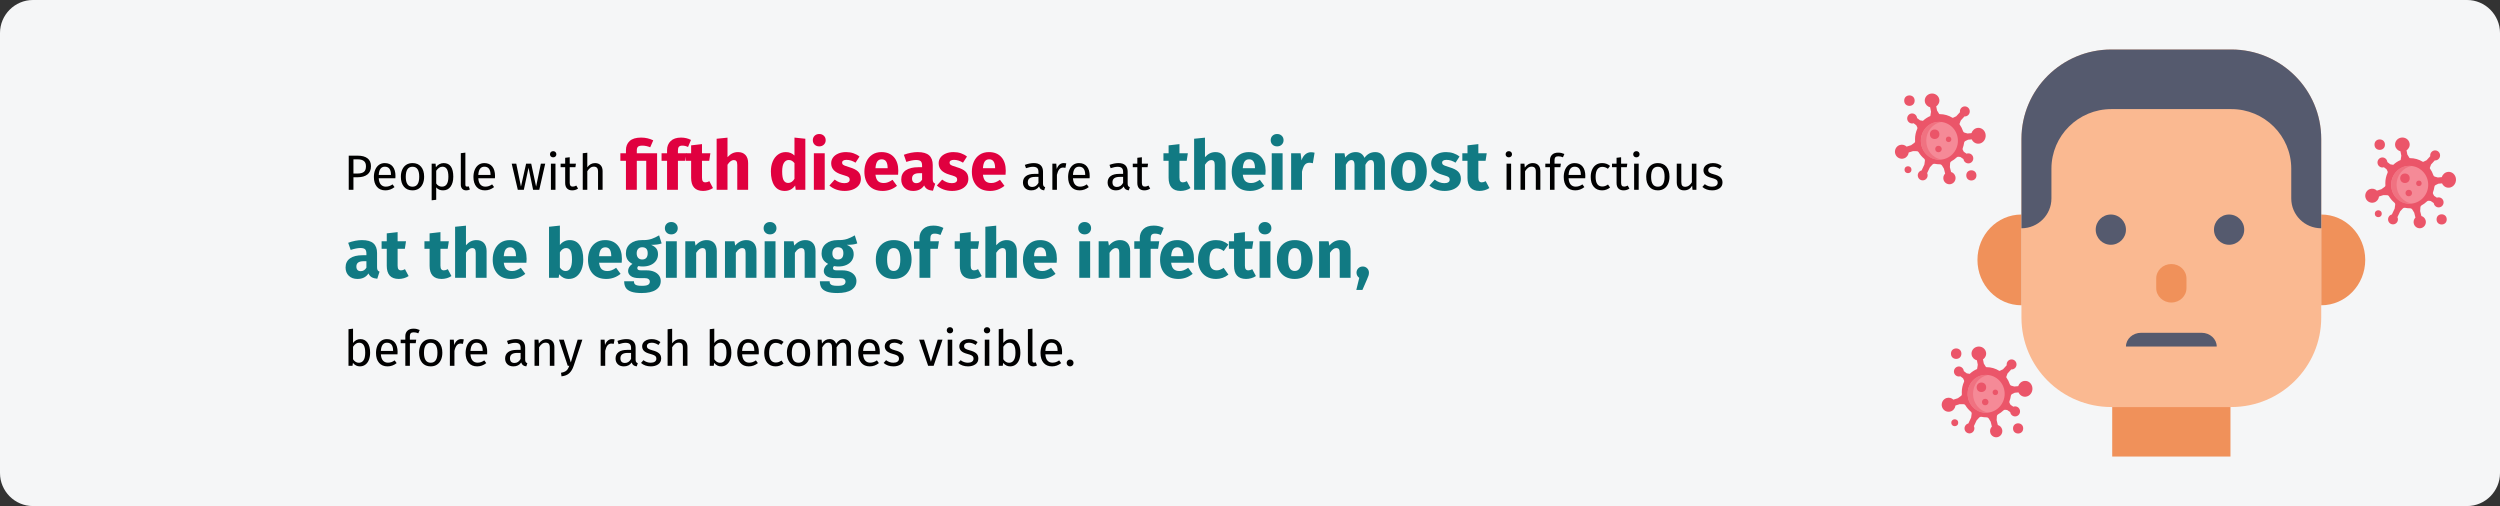 <?xml version="1.0" encoding="UTF-8"?>
<svg xmlns="http://www.w3.org/2000/svg" xmlns:xlink="http://www.w3.org/1999/xlink" width="909px" height="184px" viewBox="0 0 909 184" version="1.1">
  <rect x="0" y="0" width="909" height="184" fill="#333333" stroke="none"/>
  <title>ringelroeteln-verlauf-en</title>
  <g id="Page-1" stroke="none" stroke-width="1" fill="none" fill-rule="evenodd">
    <g id="vorlage" transform="translate(-1, -17400)" fill-rule="nonzero">
      <g id="ringelroeteln-verlauf-en" transform="translate(1, 17400)">
        <g id="Mask">
          <path d="M11.974,0 L897.026,0 C903.612,0 909,5.4 909,12 L909,172 C909,178.6 903.612,184 897.026,184 L11.974,184 C5.388,184 0,178.6 0,172 L0,12 C0,5.4 5.388,0 11.974,0 Z" id="path-1" fill="#F5F6F7"></path>
          <g id="People-with-fifth-di" transform="translate(125.65, 48.725)">
            <path d="M4.408,7.873 C5.944,7.873 7.132,8.194 7.972,8.836 C8.812,9.478 9.232,10.435 9.232,11.707 C9.232,13.063 8.794,14.071 7.918,14.731 C7.042,15.391 5.878,15.721 4.426,15.721 L2.86,15.721 L2.86,20.275 L1.15,20.275 L1.15,7.873 L4.408,7.873 Z M4.354,14.371 C5.35,14.371 6.109,14.179 6.631,13.795 C7.153,13.411 7.414,12.721 7.414,11.725 C7.414,10.837 7.153,10.195 6.631,9.799 C6.109,9.403 5.362,9.205 4.39,9.205 L2.86,9.205 L2.86,14.371 L4.354,14.371 Z" id="Shape" fill="#000000"></path>
            <path d="M18.142,15.253 C18.142,15.529 18.13,15.811 18.106,16.099 L12.058,16.099 C12.13,17.143 12.394,17.911 12.85,18.403 C13.306,18.895 13.894,19.141 14.614,19.141 C15.07,19.141 15.49,19.075 15.874,18.943 C16.258,18.811 16.66,18.601 17.08,18.313 L17.8,19.303 C16.792,20.095 15.688,20.491 14.488,20.491 C13.168,20.491 12.139,20.059 11.401,19.195 C10.663,18.331 10.294,17.143 10.294,15.631 C10.294,14.647 10.453,13.774 10.771,13.012 C11.089,12.25 11.545,11.653 12.139,11.221 C12.733,10.789 13.432,10.573 14.236,10.573 C15.496,10.573 16.462,10.987 17.134,11.815 C17.806,12.643 18.142,13.789 18.142,15.253 Z M16.504,14.767 C16.504,13.831 16.318,13.117 15.946,12.625 C15.574,12.133 15.016,11.887 14.272,11.887 C12.916,11.887 12.178,12.883 12.058,14.875 L16.504,14.875 L16.504,14.767 Z" id="Shape" fill="#000000"></path>
            <path d="M24.352,10.573 C25.684,10.573 26.719,11.017 27.457,11.905 C28.195,12.793 28.564,13.999 28.564,15.523 C28.564,16.507 28.396,17.374 28.06,18.124 C27.724,18.874 27.238,19.456 26.602,19.87 C25.966,20.284 25.21,20.491 24.334,20.491 C23.002,20.491 21.964,20.047 21.22,19.159 C20.476,18.271 20.104,17.065 20.104,15.541 C20.104,14.557 20.272,13.69 20.608,12.94 C20.944,12.19 21.43,11.608 22.066,11.194 C22.702,10.78 23.464,10.573 24.352,10.573 Z M24.352,11.905 C22.708,11.905 21.886,13.117 21.886,15.541 C21.886,17.953 22.702,19.159 24.334,19.159 C25.966,19.159 26.782,17.947 26.782,15.523 C26.782,13.111 25.972,11.905 24.352,11.905 Z" id="Shape" fill="#000000"></path>
            <path d="M35.656,10.573 C36.868,10.573 37.756,11.005 38.32,11.869 C38.884,12.733 39.166,13.951 39.166,15.523 C39.166,17.011 38.842,18.211 38.194,19.123 C37.546,20.035 36.628,20.491 35.44,20.491 C34.384,20.491 33.556,20.131 32.956,19.411 L32.956,23.911 L31.3,24.109 L31.3,10.789 L32.722,10.789 L32.848,12.067 C33.196,11.587 33.616,11.218 34.108,10.96 C34.6,10.702 35.116,10.573 35.656,10.573 Z M35.044,19.141 C36.604,19.141 37.384,17.935 37.384,15.523 C37.384,13.099 36.67,11.887 35.242,11.887 C34.774,11.887 34.348,12.025 33.964,12.301 C33.58,12.577 33.244,12.931 32.956,13.363 L32.956,17.989 C33.196,18.361 33.496,18.646 33.856,18.844 C34.216,19.042 34.612,19.141 35.044,19.141 Z" id="Shape" fill="#000000"></path>
            <path d="M43.882,20.491 C43.27,20.491 42.787,20.308 42.433,19.942 C42.079,19.576 41.902,19.063 41.902,18.403 L41.902,6.973 L43.558,6.775 L43.558,18.367 C43.558,18.631 43.603,18.823 43.693,18.943 C43.783,19.063 43.936,19.123 44.152,19.123 C44.38,19.123 44.584,19.087 44.764,19.015 L45.196,20.167 C44.8,20.383 44.362,20.491 43.882,20.491 Z" id="Path" fill="#000000"></path>
            <path d="M54.34,15.253 C54.34,15.529 54.328,15.811 54.304,16.099 L48.256,16.099 C48.328,17.143 48.592,17.911 49.048,18.403 C49.504,18.895 50.092,19.141 50.812,19.141 C51.268,19.141 51.688,19.075 52.072,18.943 C52.456,18.811 52.858,18.601 53.278,18.313 L53.998,19.303 C52.99,20.095 51.886,20.491 50.686,20.491 C49.366,20.491 48.337,20.059 47.599,19.195 C46.861,18.331 46.492,17.143 46.492,15.631 C46.492,14.647 46.651,13.774 46.969,13.012 C47.287,12.25 47.743,11.653 48.337,11.221 C48.931,10.789 49.63,10.573 50.434,10.573 C51.694,10.573 52.66,10.987 53.332,11.815 C54.004,12.643 54.34,13.789 54.34,15.253 Z M52.702,14.767 C52.702,13.831 52.516,13.117 52.144,12.625 C51.772,12.133 51.214,11.887 50.47,11.887 C49.114,11.887 48.376,12.883 48.256,14.875 L52.702,14.875 L52.702,14.767 Z" id="Shape" fill="#000000"></path>
            <polygon id="Path" fill="#000000" points="72.592 10.789 70.432 20.275 68.182 20.275 66.526 12.283 64.816 20.275 62.62 20.275 60.406 10.789 62.062 10.789 63.772 19.123 65.644 10.789 67.498 10.789 69.28 19.123 71.008 10.789"></polygon>
            <path d="M76.318,10.789 L76.318,20.275 L74.662,20.275 L74.662,10.789 L76.318,10.789 Z M75.472,6.235 C75.82,6.235 76.102,6.343 76.318,6.559 C76.534,6.775 76.642,7.045 76.642,7.369 C76.642,7.693 76.534,7.96 76.318,8.17 C76.102,8.38 75.82,8.485 75.472,8.485 C75.136,8.485 74.86,8.38 74.644,8.17 C74.428,7.96 74.32,7.693 74.32,7.369 C74.32,7.045 74.428,6.775 74.644,6.559 C74.86,6.343 75.136,6.235 75.472,6.235 Z" id="Shape" fill="#000000"></path>
            <path d="M84.526,19.843 C83.902,20.275 83.194,20.491 82.402,20.491 C81.598,20.491 80.971,20.26 80.521,19.798 C80.071,19.336 79.846,18.667 79.846,17.791 L79.846,12.067 L78.19,12.067 L78.19,10.789 L79.846,10.789 L79.846,8.647 L81.502,8.449 L81.502,10.789 L83.752,10.789 L83.572,12.067 L81.502,12.067 L81.502,17.719 C81.502,18.211 81.589,18.568 81.763,18.79 C81.937,19.012 82.228,19.123 82.636,19.123 C83.008,19.123 83.428,18.997 83.896,18.745 L84.526,19.843 Z" id="Path" fill="#000000"></path>
            <path d="M90.7,10.573 C91.564,10.573 92.239,10.831 92.725,11.347 C93.211,11.863 93.454,12.571 93.454,13.471 L93.454,20.275 L91.798,20.275 L91.798,13.705 C91.798,13.033 91.669,12.559 91.411,12.283 C91.153,12.007 90.778,11.869 90.286,11.869 C89.794,11.869 89.356,12.013 88.972,12.301 C88.588,12.589 88.228,12.997 87.892,13.525 L87.892,20.275 L86.236,20.275 L86.236,6.991 L87.892,6.811 L87.892,12.103 C88.636,11.083 89.572,10.573 90.7,10.573 Z" id="Path" fill="#000000"></path>
            <path d="M107.469,1.3 C109.036,1.3 110.502,1.633 111.869,2.3 L110.769,4.825 C109.786,4.425 108.836,4.225 107.919,4.225 C107.152,4.225 106.623,4.358 106.332,4.625 C106.04,4.892 105.894,5.35 105.894,6 L105.894,7 L113.269,7 L113.269,20.275 L109.319,20.275 L109.319,9.75 L105.894,9.75 L105.894,20.275 L101.944,20.275 L101.944,9.75 L99.919,9.75 L99.919,7 L101.944,7 L101.944,5.85 C101.944,4.483 102.394,3.383 103.294,2.55 C104.194,1.717 105.586,1.3 107.469,1.3 Z" id="Path" fill="#E0003F"></path>
            <path d="M122.444,4.225 C121.877,4.225 121.469,4.358 121.219,4.625 C120.969,4.892 120.844,5.342 120.844,5.975 L120.844,7 L123.969,7 L123.544,9.75 L120.844,9.75 L120.844,20.275 L116.894,20.275 L116.894,9.75 L114.894,9.75 L114.894,7 L116.894,7 L116.894,5.825 C116.894,4.492 117.332,3.404 118.207,2.562 C119.082,1.721 120.336,1.3 121.969,1.3 C123.286,1.3 124.494,1.583 125.594,2.15 L124.519,4.725 C123.852,4.392 123.161,4.225 122.444,4.225 Z" id="Path" fill="#E0003F"></path>
            <path d="M133.594,19.65 C133.111,19.983 132.548,20.242 131.906,20.425 C131.265,20.608 130.627,20.7 129.994,20.7 C127.094,20.683 125.644,19.083 125.644,15.9 L125.644,9.75 L123.769,9.75 L123.769,7 L125.644,7 L125.644,4.125 L129.594,3.675 L129.594,7 L132.644,7 L132.219,9.75 L129.594,9.75 L129.594,15.85 C129.594,16.467 129.694,16.908 129.894,17.175 C130.094,17.442 130.411,17.575 130.844,17.575 C131.294,17.575 131.769,17.433 132.269,17.15 L133.594,19.65 Z" id="Path" fill="#E0003F"></path>
            <path d="M142.694,6.575 C143.844,6.575 144.744,6.925 145.394,7.625 C146.044,8.325 146.369,9.308 146.369,10.575 L146.369,20.275 L142.419,20.275 L142.419,11.25 C142.419,10.583 142.311,10.121 142.094,9.863 C141.877,9.604 141.569,9.475 141.169,9.475 C140.369,9.475 139.602,10.042 138.869,11.175 L138.869,20.275 L134.919,20.275 L134.919,1.725 L138.869,1.325 L138.869,8.425 C139.419,7.808 140.002,7.346 140.619,7.037 C141.236,6.729 141.927,6.575 142.694,6.575 Z" id="Path" fill="#E0003F"></path>
            <path d="M167.169,1.725 L167.169,20.275 L163.669,20.275 L163.469,18.725 C162.536,20.042 161.277,20.7 159.694,20.7 C158.044,20.7 156.79,20.067 155.931,18.8 C155.073,17.533 154.644,15.8 154.644,13.6 C154.644,12.25 154.869,11.042 155.319,9.975 C155.769,8.908 156.406,8.075 157.232,7.475 C158.056,6.875 159.002,6.575 160.069,6.575 C161.336,6.575 162.386,6.992 163.219,7.825 L163.219,1.3 L167.169,1.725 Z M160.919,17.8 C161.836,17.8 162.602,17.3 163.219,16.3 L163.219,10.575 C162.902,10.192 162.582,9.908 162.256,9.725 C161.931,9.542 161.561,9.45 161.144,9.45 C160.411,9.45 159.827,9.792 159.394,10.475 C158.961,11.158 158.744,12.208 158.744,13.625 C158.744,15.175 158.931,16.258 159.306,16.875 C159.681,17.492 160.219,17.8 160.919,17.8 Z" id="Shape" fill="#E0003F"></path>
            <path d="M174.219,7 L174.219,20.275 L170.269,20.275 L170.269,7 L174.219,7 Z M172.219,0 C172.902,0 173.465,0.212 173.906,0.637 C174.348,1.062 174.569,1.6 174.569,2.25 C174.569,2.9 174.348,3.438 173.906,3.862 C173.465,4.287 172.902,4.5 172.219,4.5 C171.536,4.5 170.977,4.287 170.544,3.862 C170.111,3.438 169.894,2.9 169.894,2.25 C169.894,1.6 170.111,1.062 170.544,0.637 C170.977,0.212 171.536,0 172.219,0 Z" id="Shape" fill="#E0003F"></path>
            <path d="M181.994,6.575 C182.944,6.575 183.836,6.717 184.669,7 C185.502,7.283 186.236,7.683 186.869,8.2 L185.419,10.425 C184.336,9.742 183.244,9.4 182.144,9.4 C181.627,9.4 181.232,9.488 180.957,9.662 C180.681,9.838 180.544,10.083 180.544,10.4 C180.544,10.65 180.607,10.854 180.732,11.012 C180.857,11.171 181.111,11.333 181.494,11.5 C181.877,11.667 182.469,11.867 183.269,12.1 C184.652,12.5 185.681,13.021 186.357,13.662 C187.031,14.304 187.369,15.192 187.369,16.325 C187.369,17.225 187.111,18.004 186.594,18.663 C186.077,19.321 185.369,19.825 184.469,20.175 C183.569,20.525 182.569,20.7 181.469,20.7 C180.352,20.7 179.315,20.525 178.357,20.175 C177.398,19.825 176.586,19.342 175.919,18.725 L177.844,16.575 C178.961,17.442 180.136,17.875 181.369,17.875 C181.969,17.875 182.44,17.767 182.781,17.55 C183.123,17.333 183.294,17.025 183.294,16.625 C183.294,16.308 183.227,16.058 183.094,15.875 C182.961,15.692 182.702,15.521 182.319,15.363 C181.936,15.204 181.327,15.008 180.494,14.775 C179.177,14.392 178.194,13.858 177.544,13.175 C176.894,12.492 176.569,11.642 176.569,10.625 C176.569,9.858 176.79,9.171 177.232,8.562 C177.673,7.954 178.306,7.471 179.131,7.112 C179.957,6.754 180.911,6.575 181.994,6.575 Z" id="Path" fill="#E0003F"></path>
            <path d="M200.969,13.375 C200.969,13.925 200.944,14.4 200.894,14.8 L192.669,14.8 C192.802,15.917 193.119,16.7 193.619,17.15 C194.119,17.6 194.811,17.825 195.694,17.825 C196.227,17.825 196.744,17.729 197.244,17.538 C197.744,17.346 198.286,17.05 198.869,16.65 L200.494,18.85 C198.944,20.083 197.219,20.7 195.319,20.7 C193.169,20.7 191.519,20.067 190.369,18.8 C189.219,17.533 188.644,15.833 188.644,13.7 C188.644,12.35 188.886,11.137 189.369,10.062 C189.852,8.988 190.561,8.137 191.494,7.513 C192.427,6.888 193.544,6.575 194.844,6.575 C196.761,6.575 198.261,7.175 199.344,8.375 C200.427,9.575 200.969,11.242 200.969,13.375 Z M197.094,12.25 C197.061,10.217 196.344,9.2 194.944,9.2 C194.261,9.2 193.732,9.45 193.357,9.95 C192.982,10.45 192.752,11.275 192.669,12.425 L197.094,12.425 L197.094,12.25 Z" id="Shape" fill="#E0003F"></path>
            <path d="M213.494,16.425 C213.494,16.925 213.565,17.292 213.707,17.525 C213.848,17.758 214.077,17.933 214.394,18.05 L213.569,20.625 C212.752,20.558 212.086,20.379 211.569,20.087 C211.052,19.796 210.652,19.333 210.369,18.7 C209.502,20.033 208.169,20.7 206.369,20.7 C205.052,20.7 204.002,20.317 203.219,19.55 C202.436,18.783 202.044,17.783 202.044,16.55 C202.044,15.1 202.577,13.992 203.644,13.225 C204.711,12.458 206.252,12.075 208.269,12.075 L209.619,12.075 L209.619,11.5 C209.619,10.717 209.452,10.179 209.119,9.887 C208.786,9.596 208.202,9.45 207.369,9.45 C206.936,9.45 206.411,9.512 205.794,9.637 C205.177,9.762 204.544,9.933 203.894,10.15 L202.994,7.55 C203.827,7.233 204.681,6.992 205.556,6.825 C206.431,6.658 207.244,6.575 207.994,6.575 C209.894,6.575 211.286,6.967 212.169,7.75 C213.052,8.533 213.494,9.708 213.494,11.275 L213.494,16.425 Z M207.519,17.875 C208.419,17.875 209.119,17.45 209.619,16.6 L209.619,14.25 L208.644,14.25 C207.744,14.25 207.073,14.408 206.631,14.725 C206.19,15.042 205.969,15.533 205.969,16.2 C205.969,16.733 206.107,17.146 206.381,17.438 C206.656,17.729 207.036,17.875 207.519,17.875 Z" id="Shape" fill="#E0003F"></path>
            <path d="M221.069,6.575 C222.019,6.575 222.911,6.717 223.744,7 C224.577,7.283 225.311,7.683 225.944,8.2 L224.494,10.425 C223.411,9.742 222.319,9.4 221.219,9.4 C220.702,9.4 220.306,9.488 220.031,9.662 C219.756,9.838 219.619,10.083 219.619,10.4 C219.619,10.65 219.681,10.854 219.806,11.012 C219.931,11.171 220.186,11.333 220.569,11.5 C220.952,11.667 221.544,11.867 222.344,12.1 C223.727,12.5 224.756,13.021 225.431,13.662 C226.107,14.304 226.444,15.192 226.444,16.325 C226.444,17.225 226.186,18.004 225.669,18.663 C225.152,19.321 224.444,19.825 223.544,20.175 C222.644,20.525 221.644,20.7 220.544,20.7 C219.427,20.7 218.39,20.525 217.431,20.175 C216.473,19.825 215.661,19.342 214.994,18.725 L216.919,16.575 C218.036,17.442 219.211,17.875 220.444,17.875 C221.044,17.875 221.515,17.767 221.857,17.55 C222.198,17.333 222.369,17.025 222.369,16.625 C222.369,16.308 222.302,16.058 222.169,15.875 C222.036,15.692 221.777,15.521 221.394,15.363 C221.011,15.204 220.402,15.008 219.569,14.775 C218.252,14.392 217.269,13.858 216.619,13.175 C215.969,12.492 215.644,11.642 215.644,10.625 C215.644,9.858 215.865,9.171 216.306,8.562 C216.748,7.954 217.381,7.471 218.207,7.112 C219.031,6.754 219.986,6.575 221.069,6.575 Z" id="Path" fill="#E0003F"></path>
            <path d="M240.044,13.375 C240.044,13.925 240.019,14.4 239.969,14.8 L231.744,14.8 C231.877,15.917 232.194,16.7 232.694,17.15 C233.194,17.6 233.886,17.825 234.769,17.825 C235.302,17.825 235.819,17.729 236.319,17.538 C236.819,17.346 237.361,17.05 237.944,16.65 L239.569,18.85 C238.019,20.083 236.294,20.7 234.394,20.7 C232.244,20.7 230.594,20.067 229.444,18.8 C228.294,17.533 227.719,15.833 227.719,13.7 C227.719,12.35 227.961,11.137 228.444,10.062 C228.927,8.988 229.636,8.137 230.569,7.513 C231.502,6.888 232.619,6.575 233.919,6.575 C235.836,6.575 237.336,7.175 238.419,8.375 C239.502,9.575 240.044,11.242 240.044,13.375 Z M236.169,12.25 C236.136,10.217 235.419,9.2 234.019,9.2 C233.336,9.2 232.806,9.45 232.431,9.95 C232.056,10.45 231.827,11.275 231.744,12.425 L236.169,12.425 L236.169,12.25 Z" id="Shape" fill="#E0003F"></path>
            <path d="M253.589,18.061 C253.589,18.445 253.655,18.73 253.787,18.916 C253.919,19.102 254.117,19.243 254.381,19.339 L254.003,20.491 C253.511,20.431 253.115,20.293 252.815,20.077 C252.515,19.861 252.293,19.525 252.149,19.069 C251.513,20.017 250.571,20.491 249.323,20.491 C248.387,20.491 247.649,20.227 247.109,19.699 C246.569,19.171 246.299,18.481 246.299,17.629 C246.299,16.621 246.662,15.847 247.388,15.307 C248.114,14.767 249.143,14.497 250.475,14.497 L251.933,14.497 L251.933,13.795 C251.933,13.123 251.771,12.643 251.447,12.355 C251.123,12.067 250.625,11.923 249.953,11.923 C249.257,11.923 248.405,12.091 247.397,12.427 L246.983,11.221 C248.159,10.789 249.251,10.573 250.259,10.573 C251.375,10.573 252.209,10.846 252.761,11.392 C253.313,11.938 253.589,12.715 253.589,13.723 L253.589,18.061 Z M249.701,19.249 C250.649,19.249 251.393,18.757 251.933,17.773 L251.933,15.595 L250.691,15.595 C248.939,15.595 248.063,16.243 248.063,17.539 C248.063,18.103 248.201,18.529 248.477,18.817 C248.753,19.105 249.161,19.249 249.701,19.249 Z" id="Shape" fill="#000000"></path>
            <path d="M261.113,10.573 C261.449,10.573 261.761,10.609 262.049,10.681 L261.743,12.301 C261.455,12.229 261.179,12.193 260.915,12.193 C260.327,12.193 259.853,12.409 259.493,12.841 C259.133,13.273 258.851,13.945 258.647,14.857 L258.647,20.275 L256.991,20.275 L256.991,10.789 L258.413,10.789 L258.575,12.715 C258.827,12.007 259.169,11.473 259.601,11.113 C260.033,10.753 260.537,10.573 261.113,10.573 Z" id="Path" fill="#000000"></path>
            <path d="M270.563,15.253 C270.563,15.529 270.551,15.811 270.527,16.099 L264.479,16.099 C264.551,17.143 264.815,17.911 265.271,18.403 C265.727,18.895 266.315,19.141 267.035,19.141 C267.491,19.141 267.911,19.075 268.295,18.943 C268.679,18.811 269.081,18.601 269.501,18.313 L270.221,19.303 C269.213,20.095 268.109,20.491 266.909,20.491 C265.589,20.491 264.56,20.059 263.822,19.195 C263.084,18.331 262.715,17.143 262.715,15.631 C262.715,14.647 262.874,13.774 263.192,13.012 C263.51,12.25 263.966,11.653 264.56,11.221 C265.154,10.789 265.853,10.573 266.657,10.573 C267.917,10.573 268.883,10.987 269.555,11.815 C270.227,12.643 270.563,13.789 270.563,15.253 Z M268.925,14.767 C268.925,13.831 268.739,13.117 268.367,12.625 C267.995,12.133 267.437,11.887 266.693,11.887 C265.337,11.887 264.599,12.883 264.479,14.875 L268.925,14.875 L268.925,14.767 Z" id="Shape" fill="#000000"></path>
            <path d="M284.369,18.061 C284.369,18.445 284.435,18.73 284.567,18.916 C284.699,19.102 284.897,19.243 285.161,19.339 L284.783,20.491 C284.291,20.431 283.895,20.293 283.595,20.077 C283.295,19.861 283.073,19.525 282.929,19.069 C282.293,20.017 281.351,20.491 280.103,20.491 C279.167,20.491 278.429,20.227 277.889,19.699 C277.349,19.171 277.079,18.481 277.079,17.629 C277.079,16.621 277.442,15.847 278.168,15.307 C278.894,14.767 279.923,14.497 281.255,14.497 L282.713,14.497 L282.713,13.795 C282.713,13.123 282.551,12.643 282.227,12.355 C281.903,12.067 281.405,11.923 280.733,11.923 C280.037,11.923 279.185,12.091 278.177,12.427 L277.763,11.221 C278.939,10.789 280.031,10.573 281.039,10.573 C282.155,10.573 282.989,10.846 283.541,11.392 C284.093,11.938 284.369,12.715 284.369,13.723 L284.369,18.061 Z M280.481,19.249 C281.429,19.249 282.173,18.757 282.713,17.773 L282.713,15.595 L281.471,15.595 C279.719,15.595 278.843,16.243 278.843,17.539 C278.843,18.103 278.981,18.529 279.257,18.817 C279.533,19.105 279.941,19.249 280.481,19.249 Z" id="Shape" fill="#000000"></path>
            <path d="M292.559,19.843 C291.935,20.275 291.227,20.491 290.435,20.491 C289.631,20.491 289.004,20.26 288.554,19.798 C288.104,19.336 287.879,18.667 287.879,17.791 L287.879,12.067 L286.223,12.067 L286.223,10.789 L287.879,10.789 L287.879,8.647 L289.535,8.449 L289.535,10.789 L291.785,10.789 L291.605,12.067 L289.535,12.067 L289.535,17.719 C289.535,18.211 289.622,18.568 289.796,18.79 C289.97,19.012 290.261,19.123 290.669,19.123 C291.041,19.123 291.461,18.997 291.929,18.745 L292.559,19.843 Z" id="Path" fill="#000000"></path>
            <path d="M307.204,19.65 C306.721,19.983 306.158,20.242 305.517,20.425 C304.875,20.608 304.237,20.7 303.604,20.7 C300.704,20.683 299.254,19.083 299.254,15.9 L299.254,9.75 L297.379,9.75 L297.379,7 L299.254,7 L299.254,4.125 L303.204,3.675 L303.204,7 L306.254,7 L305.829,9.75 L303.204,9.75 L303.204,15.85 C303.204,16.467 303.304,16.908 303.504,17.175 C303.704,17.442 304.021,17.575 304.454,17.575 C304.904,17.575 305.379,17.433 305.879,17.15 L307.204,19.65 Z" id="Path" fill="#117A83"></path>
            <path d="M316.304,6.575 C317.454,6.575 318.354,6.925 319.004,7.625 C319.654,8.325 319.979,9.308 319.979,10.575 L319.979,20.275 L316.029,20.275 L316.029,11.25 C316.029,10.583 315.921,10.121 315.704,9.863 C315.487,9.604 315.179,9.475 314.779,9.475 C313.979,9.475 313.212,10.042 312.479,11.175 L312.479,20.275 L308.529,20.275 L308.529,1.725 L312.479,1.325 L312.479,8.425 C313.029,7.808 313.612,7.346 314.229,7.037 C314.846,6.729 315.537,6.575 316.304,6.575 Z" id="Path" fill="#117A83"></path>
            <path d="M334.529,13.375 C334.529,13.925 334.504,14.4 334.454,14.8 L326.229,14.8 C326.362,15.917 326.679,16.7 327.179,17.15 C327.679,17.6 328.371,17.825 329.254,17.825 C329.787,17.825 330.304,17.729 330.804,17.538 C331.304,17.346 331.846,17.05 332.429,16.65 L334.054,18.85 C332.504,20.083 330.779,20.7 328.879,20.7 C326.729,20.7 325.079,20.067 323.929,18.8 C322.779,17.533 322.204,15.833 322.204,13.7 C322.204,12.35 322.446,11.137 322.929,10.062 C323.412,8.988 324.121,8.137 325.054,7.513 C325.987,6.888 327.104,6.575 328.404,6.575 C330.321,6.575 331.821,7.175 332.904,8.375 C333.987,9.575 334.529,11.242 334.529,13.375 Z M330.654,12.25 C330.621,10.217 329.904,9.2 328.504,9.2 C327.821,9.2 327.291,9.45 326.916,9.95 C326.541,10.45 326.312,11.275 326.229,12.425 L330.654,12.425 L330.654,12.25 Z" id="Shape" fill="#117A83"></path>
            <path d="M340.704,7 L340.704,20.275 L336.754,20.275 L336.754,7 L340.704,7 Z M338.704,0 C339.387,0 339.95,0.212 340.392,0.637 C340.833,1.062 341.054,1.6 341.054,2.25 C341.054,2.9 340.833,3.438 340.392,3.862 C339.95,4.287 339.387,4.5 338.704,4.5 C338.021,4.5 337.462,4.287 337.029,3.862 C336.596,3.438 336.379,2.9 336.379,2.25 C336.379,1.6 336.596,1.062 337.029,0.637 C337.462,0.212 338.021,0 338.704,0 Z" id="Shape" fill="#117A83"></path>
            <path d="M351.004,6.625 C351.487,6.625 351.929,6.683 352.329,6.8 L351.704,10.625 C351.204,10.508 350.804,10.45 350.504,10.45 C349.721,10.45 349.125,10.721 348.716,11.262 C348.308,11.804 347.987,12.617 347.754,13.7 L347.754,20.275 L343.804,20.275 L343.804,7 L347.254,7 L347.579,9.575 C347.879,8.658 348.333,7.938 348.942,7.412 C349.55,6.888 350.237,6.625 351.004,6.625 Z" id="Path" fill="#117A83"></path>
            <path d="M374.429,6.575 C375.479,6.575 376.321,6.929 376.954,7.638 C377.587,8.346 377.904,9.325 377.904,10.575 L377.904,20.275 L373.954,20.275 L373.954,11.25 C373.954,10.067 373.579,9.475 372.829,9.475 C372.412,9.475 372.046,9.617 371.729,9.9 C371.412,10.183 371.104,10.617 370.804,11.2 L370.804,20.275 L366.854,20.275 L366.854,11.25 C366.854,10.067 366.479,9.475 365.729,9.475 C365.329,9.475 364.966,9.621 364.642,9.912 C364.317,10.204 364.004,10.633 363.704,11.2 L363.704,20.275 L359.754,20.275 L359.754,7 L363.204,7 L363.479,8.55 C363.996,7.883 364.567,7.388 365.192,7.062 C365.817,6.737 366.529,6.575 367.329,6.575 C368.079,6.575 368.725,6.758 369.267,7.125 C369.808,7.492 370.204,8.008 370.454,8.675 C370.987,7.958 371.575,7.429 372.216,7.088 C372.858,6.746 373.596,6.575 374.429,6.575 Z" id="Path" fill="#117A83"></path>
            <path d="M386.629,6.575 C388.662,6.575 390.254,7.196 391.404,8.438 C392.554,9.679 393.129,11.417 393.129,13.65 C393.129,15.067 392.866,16.304 392.341,17.363 C391.817,18.421 391.067,19.242 390.091,19.825 C389.116,20.408 387.962,20.7 386.629,20.7 C384.612,20.7 383.025,20.079 381.866,18.837 C380.708,17.596 380.129,15.858 380.129,13.625 C380.129,12.208 380.392,10.971 380.916,9.912 C381.442,8.854 382.192,8.033 383.166,7.45 C384.142,6.867 385.296,6.575 386.629,6.575 Z M386.629,9.475 C385.829,9.475 385.229,9.812 384.829,10.488 C384.429,11.162 384.229,12.208 384.229,13.625 C384.229,15.075 384.425,16.133 384.817,16.8 C385.208,17.467 385.812,17.8 386.629,17.8 C387.429,17.8 388.029,17.462 388.429,16.788 C388.829,16.113 389.029,15.067 389.029,13.65 C389.029,12.2 388.833,11.142 388.442,10.475 C388.05,9.808 387.446,9.475 386.629,9.475 Z" id="Shape" fill="#117A83"></path>
            <path d="M400.154,6.575 C401.104,6.575 401.996,6.717 402.829,7 C403.662,7.283 404.396,7.683 405.029,8.2 L403.579,10.425 C402.496,9.742 401.404,9.4 400.304,9.4 C399.787,9.4 399.392,9.488 399.116,9.662 C398.841,9.838 398.704,10.083 398.704,10.4 C398.704,10.65 398.767,10.854 398.892,11.012 C399.017,11.171 399.271,11.333 399.654,11.5 C400.037,11.667 400.629,11.867 401.429,12.1 C402.812,12.5 403.841,13.021 404.517,13.662 C405.192,14.304 405.529,15.192 405.529,16.325 C405.529,17.225 405.271,18.004 404.754,18.663 C404.237,19.321 403.529,19.825 402.629,20.175 C401.729,20.525 400.729,20.7 399.629,20.7 C398.512,20.7 397.475,20.525 396.517,20.175 C395.558,19.825 394.746,19.342 394.079,18.725 L396.004,16.575 C397.121,17.442 398.296,17.875 399.529,17.875 C400.129,17.875 400.6,17.767 400.942,17.55 C401.283,17.333 401.454,17.025 401.454,16.625 C401.454,16.308 401.387,16.058 401.254,15.875 C401.121,15.692 400.862,15.521 400.479,15.363 C400.096,15.204 399.487,15.008 398.654,14.775 C397.337,14.392 396.354,13.858 395.704,13.175 C395.054,12.492 394.729,11.642 394.729,10.625 C394.729,9.858 394.95,9.171 395.392,8.562 C395.833,7.954 396.466,7.471 397.291,7.112 C398.116,6.754 399.071,6.575 400.154,6.575 Z" id="Path" fill="#117A83"></path>
            <path d="M415.879,19.65 C415.396,19.983 414.833,20.242 414.192,20.425 C413.55,20.608 412.912,20.7 412.279,20.7 C409.379,20.683 407.929,19.083 407.929,15.9 L407.929,9.75 L406.054,9.75 L406.054,7 L407.929,7 L407.929,4.125 L411.879,3.675 L411.879,7 L414.929,7 L414.504,9.75 L411.879,9.75 L411.879,15.85 C411.879,16.467 411.979,16.908 412.179,17.175 C412.379,17.442 412.696,17.575 413.129,17.575 C413.579,17.575 414.054,17.433 414.554,17.15 L415.879,19.65 Z" id="Path" fill="#117A83"></path>
            <path d="M423.79,10.789 L423.79,20.275 L422.134,20.275 L422.134,10.789 L423.79,10.789 Z M422.944,6.235 C423.292,6.235 423.574,6.343 423.79,6.559 C424.006,6.775 424.114,7.045 424.114,7.369 C424.114,7.693 424.006,7.96 423.79,8.17 C423.574,8.38 423.292,8.485 422.944,8.485 C422.608,8.485 422.332,8.38 422.116,8.17 C421.9,7.96 421.792,7.693 421.792,7.369 C421.792,7.045 421.9,6.775 422.116,6.559 C422.332,6.343 422.608,6.235 422.944,6.235 Z" id="Shape" fill="#000000"></path>
            <path d="M431.674,10.573 C432.538,10.573 433.213,10.831 433.699,11.347 C434.185,11.863 434.428,12.571 434.428,13.471 L434.428,20.275 L432.772,20.275 L432.772,13.705 C432.772,13.033 432.646,12.559 432.394,12.283 C432.142,12.007 431.77,11.869 431.278,11.869 C430.774,11.869 430.33,12.013 429.946,12.301 C429.562,12.589 429.202,13.003 428.866,13.543 L428.866,20.275 L427.21,20.275 L427.21,10.789 L428.632,10.789 L428.776,12.193 C429.112,11.689 429.529,11.293 430.027,11.005 C430.525,10.717 431.074,10.573 431.674,10.573 Z" id="Path" fill="#000000"></path>
            <path d="M440.98,8.107 C440.476,8.107 440.116,8.218 439.9,8.44 C439.684,8.662 439.576,9.007 439.576,9.475 L439.576,10.789 L441.88,10.789 L441.7,12.067 L439.576,12.067 L439.576,20.275 L437.92,20.275 L437.92,12.067 L436.228,12.067 L436.228,10.789 L437.92,10.789 L437.92,9.493 C437.92,8.677 438.181,8.02 438.703,7.522 C439.225,7.024 439.954,6.775 440.89,6.775 C441.322,6.775 441.709,6.814 442.051,6.892 C442.393,6.97 442.762,7.093 443.158,7.261 L442.636,8.467 C442.096,8.227 441.544,8.107 440.98,8.107 Z" id="Path" fill="#000000"></path>
            <path d="M450.772,15.253 C450.772,15.529 450.76,15.811 450.736,16.099 L444.688,16.099 C444.76,17.143 445.024,17.911 445.48,18.403 C445.936,18.895 446.524,19.141 447.244,19.141 C447.7,19.141 448.12,19.075 448.504,18.943 C448.888,18.811 449.29,18.601 449.71,18.313 L450.43,19.303 C449.422,20.095 448.318,20.491 447.118,20.491 C445.798,20.491 444.769,20.059 444.031,19.195 C443.293,18.331 442.924,17.143 442.924,15.631 C442.924,14.647 443.083,13.774 443.401,13.012 C443.719,12.25 444.175,11.653 444.769,11.221 C445.363,10.789 446.062,10.573 446.866,10.573 C448.126,10.573 449.092,10.987 449.764,11.815 C450.436,12.643 450.772,13.789 450.772,15.253 Z M449.134,14.767 C449.134,13.831 448.948,13.117 448.576,12.625 C448.204,12.133 447.646,11.887 446.902,11.887 C445.546,11.887 444.808,12.883 444.688,14.875 L449.134,14.875 L449.134,14.767 Z" id="Shape" fill="#000000"></path>
            <path d="M456.874,10.573 C457.438,10.573 457.954,10.654 458.422,10.816 C458.89,10.978 459.34,11.239 459.772,11.599 L458.98,12.643 C458.644,12.403 458.317,12.226 457.999,12.112 C457.681,11.998 457.33,11.941 456.946,11.941 C456.178,11.941 455.581,12.247 455.155,12.859 C454.729,13.471 454.516,14.377 454.516,15.577 C454.516,16.777 454.726,17.662 455.146,18.232 C455.566,18.802 456.166,19.087 456.946,19.087 C457.318,19.087 457.66,19.03 457.972,18.916 C458.284,18.802 458.632,18.619 459.016,18.367 L459.772,19.447 C458.908,20.143 457.942,20.491 456.874,20.491 C455.59,20.491 454.579,20.059 453.841,19.195 C453.103,18.331 452.734,17.137 452.734,15.613 C452.734,14.605 452.902,13.723 453.238,12.967 C453.574,12.211 454.051,11.623 454.669,11.203 C455.287,10.783 456.022,10.573 456.874,10.573 Z" id="Path" fill="#000000"></path>
            <path d="M466.81,19.843 C466.186,20.275 465.478,20.491 464.686,20.491 C463.882,20.491 463.255,20.26 462.805,19.798 C462.355,19.336 462.13,18.667 462.13,17.791 L462.13,12.067 L460.474,12.067 L460.474,10.789 L462.13,10.789 L462.13,8.647 L463.786,8.449 L463.786,10.789 L466.036,10.789 L465.856,12.067 L463.786,12.067 L463.786,17.719 C463.786,18.211 463.873,18.568 464.047,18.79 C464.221,19.012 464.512,19.123 464.92,19.123 C465.292,19.123 465.712,18.997 466.18,18.745 L466.81,19.843 Z" id="Path" fill="#000000"></path>
            <path d="M470.176,10.789 L470.176,20.275 L468.52,20.275 L468.52,10.789 L470.176,10.789 Z M469.33,6.235 C469.678,6.235 469.96,6.343 470.176,6.559 C470.392,6.775 470.5,7.045 470.5,7.369 C470.5,7.693 470.392,7.96 470.176,8.17 C469.96,8.38 469.678,8.485 469.33,8.485 C468.994,8.485 468.718,8.38 468.502,8.17 C468.286,7.96 468.178,7.693 468.178,7.369 C468.178,7.045 468.286,6.775 468.502,6.559 C468.718,6.343 468.994,6.235 469.33,6.235 Z" id="Shape" fill="#000000"></path>
            <path d="M477.16,10.573 C478.492,10.573 479.527,11.017 480.265,11.905 C481.003,12.793 481.372,13.999 481.372,15.523 C481.372,16.507 481.204,17.374 480.868,18.124 C480.532,18.874 480.046,19.456 479.41,19.87 C478.774,20.284 478.018,20.491 477.142,20.491 C475.81,20.491 474.772,20.047 474.028,19.159 C473.284,18.271 472.912,17.065 472.912,15.541 C472.912,14.557 473.08,13.69 473.416,12.94 C473.752,12.19 474.238,11.608 474.874,11.194 C475.51,10.78 476.272,10.573 477.16,10.573 Z M477.16,11.905 C475.516,11.905 474.694,13.117 474.694,15.541 C474.694,17.953 475.51,19.159 477.142,19.159 C478.774,19.159 479.59,17.947 479.59,15.523 C479.59,13.111 478.78,11.905 477.16,11.905 Z" id="Shape" fill="#000000"></path>
            <path d="M491.164,20.275 L489.742,20.275 L489.616,18.799 C489.256,19.387 488.842,19.816 488.374,20.086 C487.906,20.356 487.336,20.491 486.664,20.491 C485.836,20.491 485.188,20.239 484.72,19.735 C484.252,19.231 484.018,18.517 484.018,17.593 L484.018,10.789 L485.674,10.789 L485.674,17.413 C485.674,18.061 485.788,18.52 486.016,18.79 C486.244,19.06 486.616,19.195 487.132,19.195 C488.056,19.195 488.848,18.649 489.508,17.557 L489.508,10.789 L491.164,10.789 L491.164,20.275 Z" id="Path" fill="#000000"></path>
            <path d="M497.158,10.573 C497.806,10.573 498.388,10.663 498.904,10.843 C499.42,11.023 499.912,11.293 500.38,11.653 L499.678,12.697 C499.246,12.421 498.835,12.217 498.445,12.085 C498.055,11.953 497.644,11.887 497.212,11.887 C496.672,11.887 496.246,11.998 495.934,12.22 C495.622,12.442 495.466,12.745 495.466,13.129 C495.466,13.513 495.613,13.813 495.907,14.029 C496.201,14.245 496.732,14.455 497.5,14.659 C498.556,14.923 499.345,15.283 499.867,15.739 C500.389,16.195 500.65,16.819 500.65,17.611 C500.65,18.547 500.287,19.261 499.561,19.753 C498.835,20.245 497.95,20.491 496.906,20.491 C495.466,20.491 494.272,20.077 493.324,19.249 L494.206,18.241 C495.01,18.853 495.898,19.159 496.87,19.159 C497.494,19.159 497.989,19.03 498.355,18.772 C498.721,18.514 498.904,18.163 498.904,17.719 C498.904,17.395 498.838,17.134 498.706,16.936 C498.574,16.738 498.346,16.564 498.022,16.414 C497.698,16.264 497.224,16.105 496.6,15.937 C495.592,15.673 494.863,15.319 494.413,14.875 C493.963,14.431 493.738,13.867 493.738,13.183 C493.738,12.691 493.885,12.244 494.179,11.842 C494.473,11.44 494.881,11.128 495.403,10.906 C495.925,10.684 496.51,10.573 497.158,10.573 Z" id="Path" fill="#000000"></path>
            <path d="M11.45,48.425 C11.45,48.925 11.521,49.292 11.662,49.525 C11.804,49.758 12.033,49.933 12.35,50.05 L11.525,52.625 C10.708,52.558 10.042,52.379 9.525,52.087 C9.008,51.796 8.608,51.333 8.325,50.7 C7.458,52.033 6.125,52.7 4.325,52.7 C3.008,52.7 1.958,52.317 1.175,51.55 C0.392,50.783 -2.84217094e-14,49.783 -2.84217094e-14,48.55 C-2.84217094e-14,47.1 0.533,45.992 1.6,45.225 C2.667,44.458 4.208,44.075 6.225,44.075 L7.575,44.075 L7.575,43.5 C7.575,42.717 7.408,42.179 7.075,41.888 C6.742,41.596 6.158,41.45 5.325,41.45 C4.892,41.45 4.367,41.513 3.75,41.638 C3.133,41.763 2.5,41.933 1.85,42.15 L0.95,39.55 C1.783,39.233 2.638,38.992 3.513,38.825 C4.388,38.658 5.2,38.575 5.95,38.575 C7.85,38.575 9.242,38.967 10.125,39.75 C11.008,40.533 11.45,41.708 11.45,43.275 L11.45,48.425 Z M5.475,49.875 C6.375,49.875 7.075,49.45 7.575,48.6 L7.575,46.25 L6.6,46.25 C5.7,46.25 5.029,46.408 4.588,46.725 C4.146,47.042 3.925,47.533 3.925,48.2 C3.925,48.733 4.062,49.146 4.338,49.438 C4.612,49.729 4.992,49.875 5.475,49.875 Z" id="Shape" fill="#117A83"></path>
            <path d="M22.925,51.65 C22.442,51.983 21.879,52.242 21.238,52.425 C20.596,52.608 19.958,52.7 19.325,52.7 C16.425,52.683 14.975,51.083 14.975,47.9 L14.975,41.75 L13.1,41.75 L13.1,39 L14.975,39 L14.975,36.125 L18.925,35.675 L18.925,39 L21.975,39 L21.55,41.75 L18.925,41.75 L18.925,47.85 C18.925,48.467 19.025,48.908 19.225,49.175 C19.425,49.442 19.742,49.575 20.175,49.575 C20.625,49.575 21.1,49.433 21.6,49.15 L22.925,51.65 Z" id="Path" fill="#117A83"></path>
            <path d="M38.5,51.65 C38.017,51.983 37.454,52.242 36.812,52.425 C36.171,52.608 35.533,52.7 34.9,52.7 C32,52.683 30.55,51.083 30.55,47.9 L30.55,41.75 L28.675,41.75 L28.675,39 L30.55,39 L30.55,36.125 L34.5,35.675 L34.5,39 L37.55,39 L37.125,41.75 L34.5,41.75 L34.5,47.85 C34.5,48.467 34.6,48.908 34.8,49.175 C35,49.442 35.317,49.575 35.75,49.575 C36.2,49.575 36.675,49.433 37.175,49.15 L38.5,51.65 Z" id="Path" fill="#117A83"></path>
            <path d="M47.6,38.575 C48.75,38.575 49.65,38.925 50.3,39.625 C50.95,40.325 51.275,41.308 51.275,42.575 L51.275,52.275 L47.325,52.275 L47.325,43.25 C47.325,42.583 47.217,42.121 47,41.862 C46.783,41.604 46.475,41.475 46.075,41.475 C45.275,41.475 44.508,42.042 43.775,43.175 L43.775,52.275 L39.825,52.275 L39.825,33.725 L43.775,33.325 L43.775,40.425 C44.325,39.808 44.908,39.346 45.525,39.038 C46.142,38.729 46.833,38.575 47.6,38.575 Z" id="Path" fill="#117A83"></path>
            <path d="M65.825,45.375 C65.825,45.925 65.8,46.4 65.75,46.8 L57.525,46.8 C57.658,47.917 57.975,48.7 58.475,49.15 C58.975,49.6 59.667,49.825 60.55,49.825 C61.083,49.825 61.6,49.729 62.1,49.538 C62.6,49.346 63.142,49.05 63.725,48.65 L65.35,50.85 C63.8,52.083 62.075,52.7 60.175,52.7 C58.025,52.7 56.375,52.067 55.225,50.8 C54.075,49.533 53.5,47.833 53.5,45.7 C53.5,44.35 53.742,43.138 54.225,42.062 C54.708,40.987 55.417,40.138 56.35,39.513 C57.283,38.888 58.4,38.575 59.7,38.575 C61.617,38.575 63.117,39.175 64.2,40.375 C65.283,41.575 65.825,43.242 65.825,45.375 Z M61.95,44.25 C61.917,42.217 61.2,41.2 59.8,41.2 C59.117,41.2 58.587,41.45 58.212,41.95 C57.837,42.45 57.608,43.275 57.525,44.425 L61.95,44.425 L61.95,44.25 Z" id="Shape" fill="#117A83"></path>
            <path d="M81.5,38.575 C83.083,38.575 84.3,39.196 85.15,40.438 C86,41.679 86.425,43.417 86.425,45.65 C86.425,47.017 86.213,48.233 85.787,49.3 C85.362,50.367 84.754,51.2 83.963,51.8 C83.171,52.4 82.233,52.7 81.15,52.7 C80.433,52.7 79.779,52.55 79.188,52.25 C78.596,51.95 78.092,51.533 77.675,51 L77.475,52.275 L73.975,52.275 L73.975,33.725 L77.925,33.3 L77.925,40.35 C78.325,39.8 78.838,39.367 79.463,39.05 C80.088,38.733 80.767,38.575 81.5,38.575 Z M80,49.825 C81.55,49.825 82.325,48.433 82.325,45.65 C82.325,44.067 82.142,42.975 81.775,42.375 C81.408,41.775 80.875,41.475 80.175,41.475 C79.292,41.475 78.542,41.992 77.925,43.025 L77.925,48.55 C78.175,48.95 78.479,49.263 78.838,49.487 C79.196,49.712 79.583,49.825 80,49.825 Z" id="Shape" fill="#117A83"></path>
            <path d="M100.475,45.375 C100.475,45.925 100.45,46.4 100.4,46.8 L92.175,46.8 C92.308,47.917 92.625,48.7 93.125,49.15 C93.625,49.6 94.317,49.825 95.2,49.825 C95.733,49.825 96.25,49.729 96.75,49.538 C97.25,49.346 97.792,49.05 98.375,48.65 L100,50.85 C98.45,52.083 96.725,52.7 94.825,52.7 C92.675,52.7 91.025,52.067 89.875,50.8 C88.725,49.533 88.15,47.833 88.15,45.7 C88.15,44.35 88.392,43.138 88.875,42.062 C89.358,40.987 90.067,40.138 91,39.513 C91.933,38.888 93.05,38.575 94.35,38.575 C96.267,38.575 97.767,39.175 98.85,40.375 C99.933,41.575 100.475,43.242 100.475,45.375 Z M96.6,44.25 C96.567,42.217 95.85,41.2 94.45,41.2 C93.767,41.2 93.237,41.45 92.862,41.95 C92.487,42.45 92.258,43.275 92.175,44.425 L96.6,44.425 L96.6,44.25 Z" id="Shape" fill="#117A83"></path>
            <path d="M114.925,39.775 C114.058,40.125 112.783,40.3 111.1,40.3 C111.967,40.667 112.6,41.117 113,41.65 C113.4,42.183 113.6,42.875 113.6,43.725 C113.6,44.575 113.375,45.337 112.925,46.013 C112.475,46.688 111.829,47.217 110.987,47.6 C110.146,47.983 109.158,48.175 108.025,48.175 C107.492,48.175 106.983,48.125 106.5,48.025 C106.367,48.092 106.263,48.196 106.188,48.337 C106.112,48.479 106.075,48.625 106.075,48.775 C106.075,49.025 106.171,49.221 106.362,49.362 C106.554,49.504 106.942,49.575 107.525,49.575 L109.525,49.575 C110.542,49.575 111.433,49.742 112.2,50.075 C112.967,50.408 113.558,50.867 113.975,51.45 C114.392,52.033 114.6,52.692 114.6,53.425 C114.6,54.808 114.004,55.888 112.812,56.663 C111.621,57.438 109.9,57.825 107.65,57.825 C106.033,57.825 104.758,57.654 103.825,57.312 C102.892,56.971 102.237,56.492 101.862,55.875 C101.487,55.258 101.3,54.483 101.3,53.55 L104.85,53.55 C104.85,53.95 104.929,54.267 105.088,54.5 C105.246,54.733 105.533,54.908 105.95,55.025 C106.367,55.142 106.967,55.2 107.75,55.2 C108.833,55.2 109.583,55.071 110,54.812 C110.417,54.554 110.625,54.183 110.625,53.7 C110.625,53.3 110.467,52.983 110.15,52.75 C109.833,52.517 109.358,52.4 108.725,52.4 L106.8,52.4 C105.433,52.4 104.412,52.154 103.737,51.663 C103.062,51.171 102.725,50.542 102.725,49.775 C102.725,49.292 102.867,48.821 103.15,48.362 C103.433,47.904 103.817,47.525 104.3,47.225 C103.467,46.775 102.862,46.246 102.487,45.638 C102.112,45.029 101.925,44.292 101.925,43.425 C101.925,41.942 102.458,40.763 103.525,39.888 C104.592,39.013 106,38.575 107.75,38.575 C109.083,38.608 110.213,38.475 111.138,38.175 C112.062,37.875 113.017,37.433 114,36.85 L114.925,39.775 Z M107.85,41.175 C107.233,41.175 106.746,41.371 106.388,41.763 C106.029,42.154 105.85,42.692 105.85,43.375 C105.85,44.092 106.029,44.646 106.388,45.038 C106.746,45.429 107.233,45.625 107.85,45.625 C108.5,45.625 108.996,45.433 109.338,45.05 C109.679,44.667 109.85,44.092 109.85,43.325 C109.85,41.892 109.183,41.175 107.85,41.175 Z" id="Shape" fill="#117A83"></path>
            <path d="M120.425,39 L120.425,52.275 L116.475,52.275 L116.475,39 L120.425,39 Z M118.425,32 C119.108,32 119.671,32.212 120.112,32.638 C120.554,33.062 120.775,33.6 120.775,34.25 C120.775,34.9 120.554,35.438 120.112,35.862 C119.671,36.288 119.108,36.5 118.425,36.5 C117.742,36.5 117.183,36.288 116.75,35.862 C116.317,35.438 116.1,34.9 116.1,34.25 C116.1,33.6 116.317,33.062 116.75,32.638 C117.183,32.212 117.742,32 118.425,32 Z" id="Shape" fill="#117A83"></path>
            <path d="M131.3,38.575 C132.45,38.575 133.35,38.925 134,39.625 C134.65,40.325 134.975,41.308 134.975,42.575 L134.975,52.275 L131.025,52.275 L131.025,43.25 C131.025,42.583 130.921,42.121 130.713,41.862 C130.504,41.604 130.192,41.475 129.775,41.475 C128.975,41.475 128.208,42.05 127.475,43.2 L127.475,52.275 L123.525,52.275 L123.525,39 L126.975,39 L127.25,40.575 C127.817,39.908 128.429,39.408 129.088,39.075 C129.746,38.742 130.483,38.575 131.3,38.575 Z" id="Path" fill="#117A83"></path>
            <path d="M145.725,38.575 C146.875,38.575 147.775,38.925 148.425,39.625 C149.075,40.325 149.4,41.308 149.4,42.575 L149.4,52.275 L145.45,52.275 L145.45,43.25 C145.45,42.583 145.346,42.121 145.137,41.862 C144.929,41.604 144.617,41.475 144.2,41.475 C143.4,41.475 142.633,42.05 141.9,43.2 L141.9,52.275 L137.95,52.275 L137.95,39 L141.4,39 L141.675,40.575 C142.242,39.908 142.854,39.408 143.512,39.075 C144.171,38.742 144.908,38.575 145.725,38.575 Z" id="Path" fill="#117A83"></path>
            <path d="M156.325,39 L156.325,52.275 L152.375,52.275 L152.375,39 L156.325,39 Z M154.325,32 C155.008,32 155.571,32.212 156.012,32.638 C156.454,33.062 156.675,33.6 156.675,34.25 C156.675,34.9 156.454,35.438 156.012,35.862 C155.571,36.288 155.008,36.5 154.325,36.5 C153.642,36.5 153.083,36.288 152.65,35.862 C152.217,35.438 152,34.9 152,34.25 C152,33.6 152.217,33.062 152.65,32.638 C153.083,32.212 153.642,32 154.325,32 Z" id="Shape" fill="#117A83"></path>
            <path d="M167.2,38.575 C168.35,38.575 169.25,38.925 169.9,39.625 C170.55,40.325 170.875,41.308 170.875,42.575 L170.875,52.275 L166.925,52.275 L166.925,43.25 C166.925,42.583 166.821,42.121 166.613,41.862 C166.404,41.604 166.092,41.475 165.675,41.475 C164.875,41.475 164.108,42.05 163.375,43.2 L163.375,52.275 L159.425,52.275 L159.425,39 L162.875,39 L163.15,40.575 C163.717,39.908 164.329,39.408 164.988,39.075 C165.646,38.742 166.383,38.575 167.2,38.575 Z" id="Path" fill="#117A83"></path>
            <path d="M186.075,39.775 C185.208,40.125 183.933,40.3 182.25,40.3 C183.117,40.667 183.75,41.117 184.15,41.65 C184.55,42.183 184.75,42.875 184.75,43.725 C184.75,44.575 184.525,45.337 184.075,46.013 C183.625,46.688 182.979,47.217 182.137,47.6 C181.296,47.983 180.308,48.175 179.175,48.175 C178.642,48.175 178.133,48.125 177.65,48.025 C177.517,48.092 177.412,48.196 177.338,48.337 C177.262,48.479 177.225,48.625 177.225,48.775 C177.225,49.025 177.321,49.221 177.512,49.362 C177.704,49.504 178.092,49.575 178.675,49.575 L180.675,49.575 C181.692,49.575 182.583,49.742 183.35,50.075 C184.117,50.408 184.708,50.867 185.125,51.45 C185.542,52.033 185.75,52.692 185.75,53.425 C185.75,54.808 185.154,55.888 183.963,56.663 C182.771,57.438 181.05,57.825 178.8,57.825 C177.183,57.825 175.908,57.654 174.975,57.312 C174.042,56.971 173.387,56.492 173.012,55.875 C172.637,55.258 172.45,54.483 172.45,53.55 L176,53.55 C176,53.95 176.079,54.267 176.238,54.5 C176.396,54.733 176.683,54.908 177.1,55.025 C177.517,55.142 178.117,55.2 178.9,55.2 C179.983,55.2 180.733,55.071 181.15,54.812 C181.567,54.554 181.775,54.183 181.775,53.7 C181.775,53.3 181.617,52.983 181.3,52.75 C180.983,52.517 180.508,52.4 179.875,52.4 L177.95,52.4 C176.583,52.4 175.562,52.154 174.887,51.663 C174.213,51.171 173.875,50.542 173.875,49.775 C173.875,49.292 174.017,48.821 174.3,48.362 C174.583,47.904 174.967,47.525 175.45,47.225 C174.617,46.775 174.012,46.246 173.637,45.638 C173.262,45.029 173.075,44.292 173.075,43.425 C173.075,41.942 173.608,40.763 174.675,39.888 C175.742,39.013 177.15,38.575 178.9,38.575 C180.233,38.608 181.363,38.475 182.287,38.175 C183.213,37.875 184.167,37.433 185.15,36.85 L186.075,39.775 Z M179,41.175 C178.383,41.175 177.896,41.371 177.537,41.763 C177.179,42.154 177,42.692 177,43.375 C177,44.092 177.179,44.646 177.537,45.038 C177.896,45.429 178.383,45.625 179,45.625 C179.65,45.625 180.146,45.433 180.488,45.05 C180.829,44.667 181,44.092 181,43.325 C181,41.892 180.333,41.175 179,41.175 Z" id="Shape" fill="#117A83"></path>
            <path d="M199.3,38.575 C201.333,38.575 202.925,39.196 204.075,40.438 C205.225,41.679 205.8,43.417 205.8,45.65 C205.8,47.067 205.537,48.304 205.012,49.362 C204.488,50.421 203.738,51.242 202.762,51.825 C201.787,52.408 200.633,52.7 199.3,52.7 C197.283,52.7 195.696,52.079 194.537,50.837 C193.379,49.596 192.8,47.858 192.8,45.625 C192.8,44.208 193.062,42.971 193.588,41.913 C194.113,40.854 194.863,40.033 195.838,39.45 C196.812,38.867 197.967,38.575 199.3,38.575 Z M199.3,41.475 C198.5,41.475 197.9,41.812 197.5,42.487 C197.1,43.163 196.9,44.208 196.9,45.625 C196.9,47.075 197.096,48.133 197.488,48.8 C197.879,49.467 198.483,49.8 199.3,49.8 C200.1,49.8 200.7,49.462 201.1,48.788 C201.5,48.112 201.7,47.067 201.7,45.65 C201.7,44.2 201.504,43.142 201.113,42.475 C200.721,41.808 200.117,41.475 199.3,41.475 Z" id="Shape" fill="#117A83"></path>
            <path d="M214.225,36.225 C213.658,36.225 213.25,36.358 213,36.625 C212.75,36.892 212.625,37.342 212.625,37.975 L212.625,39 L215.75,39 L215.325,41.75 L212.625,41.75 L212.625,52.275 L208.675,52.275 L208.675,41.75 L206.675,41.75 L206.675,39 L208.675,39 L208.675,37.825 C208.675,36.492 209.113,35.404 209.988,34.562 C210.863,33.721 212.117,33.3 213.75,33.3 C215.067,33.3 216.275,33.583 217.375,34.15 L216.3,36.725 C215.633,36.392 214.942,36.225 214.225,36.225 Z" id="Path" fill="#117A83"></path>
            <path d="M231.3,51.65 C230.817,51.983 230.254,52.242 229.613,52.425 C228.971,52.608 228.333,52.7 227.7,52.7 C224.8,52.683 223.35,51.083 223.35,47.9 L223.35,41.75 L221.475,41.75 L221.475,39 L223.35,39 L223.35,36.125 L227.3,35.675 L227.3,39 L230.35,39 L229.925,41.75 L227.3,41.75 L227.3,47.85 C227.3,48.467 227.4,48.908 227.6,49.175 C227.8,49.442 228.117,49.575 228.55,49.575 C229,49.575 229.475,49.433 229.975,49.15 L231.3,51.65 Z" id="Path" fill="#117A83"></path>
            <path d="M240.4,38.575 C241.55,38.575 242.45,38.925 243.1,39.625 C243.75,40.325 244.075,41.308 244.075,42.575 L244.075,52.275 L240.125,52.275 L240.125,43.25 C240.125,42.583 240.017,42.121 239.8,41.862 C239.583,41.604 239.275,41.475 238.875,41.475 C238.075,41.475 237.308,42.042 236.575,43.175 L236.575,52.275 L232.625,52.275 L232.625,33.725 L236.575,33.325 L236.575,40.425 C237.125,39.808 237.708,39.346 238.325,39.038 C238.942,38.729 239.633,38.575 240.4,38.575 Z" id="Path" fill="#117A83"></path>
            <path d="M258.625,45.375 C258.625,45.925 258.6,46.4 258.55,46.8 L250.325,46.8 C250.458,47.917 250.775,48.7 251.275,49.15 C251.775,49.6 252.467,49.825 253.35,49.825 C253.883,49.825 254.4,49.729 254.9,49.538 C255.4,49.346 255.942,49.05 256.525,48.65 L258.15,50.85 C256.6,52.083 254.875,52.7 252.975,52.7 C250.825,52.7 249.175,52.067 248.025,50.8 C246.875,49.533 246.3,47.833 246.3,45.7 C246.3,44.35 246.542,43.138 247.025,42.062 C247.508,40.987 248.217,40.138 249.15,39.513 C250.083,38.888 251.2,38.575 252.5,38.575 C254.417,38.575 255.917,39.175 257,40.375 C258.083,41.575 258.625,43.242 258.625,45.375 Z M254.75,44.25 C254.717,42.217 254,41.2 252.6,41.2 C251.917,41.2 251.387,41.45 251.012,41.95 C250.637,42.45 250.408,43.275 250.325,44.425 L254.75,44.425 L254.75,44.25 Z" id="Shape" fill="#117A83"></path>
            <path d="M270.725,39 L270.725,52.275 L266.775,52.275 L266.775,39 L270.725,39 Z M268.725,32 C269.408,32 269.971,32.212 270.413,32.638 C270.854,33.062 271.075,33.6 271.075,34.25 C271.075,34.9 270.854,35.438 270.413,35.862 C269.971,36.288 269.408,36.5 268.725,36.5 C268.042,36.5 267.483,36.288 267.05,35.862 C266.617,35.438 266.4,34.9 266.4,34.25 C266.4,33.6 266.617,33.062 267.05,32.638 C267.483,32.212 268.042,32 268.725,32 Z" id="Shape" fill="#117A83"></path>
            <path d="M281.6,38.575 C282.75,38.575 283.65,38.925 284.3,39.625 C284.95,40.325 285.275,41.308 285.275,42.575 L285.275,52.275 L281.325,52.275 L281.325,43.25 C281.325,42.583 281.221,42.121 281.012,41.862 C280.804,41.604 280.492,41.475 280.075,41.475 C279.275,41.475 278.508,42.05 277.775,43.2 L277.775,52.275 L273.825,52.275 L273.825,39 L277.275,39 L277.55,40.575 C278.117,39.908 278.729,39.408 279.387,39.075 C280.046,38.742 280.783,38.575 281.6,38.575 Z" id="Path" fill="#117A83"></path>
            <path d="M294.325,36.225 C293.758,36.225 293.35,36.358 293.1,36.625 C292.85,36.892 292.725,37.342 292.725,37.975 L292.725,39 L295.85,39 L295.425,41.75 L292.725,41.75 L292.725,52.275 L288.775,52.275 L288.775,41.75 L286.775,41.75 L286.775,39 L288.775,39 L288.775,37.825 C288.775,36.492 289.212,35.404 290.087,34.562 C290.962,33.721 292.217,33.3 293.85,33.3 C295.167,33.3 296.375,33.583 297.475,34.15 L296.4,36.725 C295.733,36.392 295.042,36.225 294.325,36.225 Z" id="Path" fill="#117A83"></path>
            <path d="M308.475,45.375 C308.475,45.925 308.45,46.4 308.4,46.8 L300.175,46.8 C300.308,47.917 300.625,48.7 301.125,49.15 C301.625,49.6 302.317,49.825 303.2,49.825 C303.733,49.825 304.25,49.729 304.75,49.538 C305.25,49.346 305.792,49.05 306.375,48.65 L308,50.85 C306.45,52.083 304.725,52.7 302.825,52.7 C300.675,52.7 299.025,52.067 297.875,50.8 C296.725,49.533 296.15,47.833 296.15,45.7 C296.15,44.35 296.392,43.138 296.875,42.062 C297.358,40.987 298.067,40.138 299,39.513 C299.933,38.888 301.05,38.575 302.35,38.575 C304.267,38.575 305.767,39.175 306.85,40.375 C307.933,41.575 308.475,43.242 308.475,45.375 Z M304.6,44.25 C304.567,42.217 303.85,41.2 302.45,41.2 C301.767,41.2 301.238,41.45 300.863,41.95 C300.488,42.45 300.258,43.275 300.175,44.425 L304.6,44.425 L304.6,44.25 Z" id="Shape" fill="#117A83"></path>
            <path d="M316.45,38.575 C317.367,38.575 318.192,38.708 318.925,38.975 C319.658,39.242 320.35,39.65 321,40.2 L319.3,42.55 C318.467,41.917 317.625,41.6 316.775,41.6 C315.892,41.6 315.225,41.925 314.775,42.575 C314.325,43.225 314.1,44.275 314.1,45.725 C314.1,47.125 314.325,48.117 314.775,48.7 C315.225,49.283 315.875,49.575 316.725,49.575 C317.175,49.575 317.583,49.504 317.95,49.362 C318.317,49.221 318.758,48.992 319.275,48.675 L321,51.125 C319.683,52.175 318.192,52.7 316.525,52.7 C315.175,52.7 314.008,52.413 313.025,51.837 C312.042,51.263 311.283,50.454 310.75,49.413 C310.217,48.371 309.95,47.15 309.95,45.75 C309.95,44.35 310.217,43.108 310.75,42.025 C311.283,40.942 312.042,40.096 313.025,39.487 C314.008,38.879 315.15,38.575 316.45,38.575 Z" id="Path" fill="#117A83"></path>
            <path d="M331,51.65 C330.517,51.983 329.954,52.242 329.312,52.425 C328.671,52.608 328.033,52.7 327.4,52.7 C324.5,52.683 323.05,51.083 323.05,47.9 L323.05,41.75 L321.175,41.75 L321.175,39 L323.05,39 L323.05,36.125 L327,35.675 L327,39 L330.05,39 L329.625,41.75 L327,41.75 L327,47.85 C327,48.467 327.1,48.908 327.3,49.175 C327.5,49.442 327.817,49.575 328.25,49.575 C328.7,49.575 329.175,49.433 329.675,49.15 L331,51.65 Z" id="Path" fill="#117A83"></path>
            <path d="M336.275,39 L336.275,52.275 L332.325,52.275 L332.325,39 L336.275,39 Z M334.275,32 C334.958,32 335.521,32.212 335.962,32.638 C336.404,33.062 336.625,33.6 336.625,34.25 C336.625,34.9 336.404,35.438 335.962,35.862 C335.521,36.288 334.958,36.5 334.275,36.5 C333.592,36.5 333.033,36.288 332.6,35.862 C332.167,35.438 331.95,34.9 331.95,34.25 C331.95,33.6 332.167,33.062 332.6,32.638 C333.033,32.212 333.592,32 334.275,32 Z" id="Shape" fill="#117A83"></path>
            <path d="M345.125,38.575 C347.158,38.575 348.75,39.196 349.9,40.438 C351.05,41.679 351.625,43.417 351.625,45.65 C351.625,47.067 351.363,48.304 350.837,49.362 C350.312,50.421 349.562,51.242 348.587,51.825 C347.613,52.408 346.458,52.7 345.125,52.7 C343.108,52.7 341.521,52.079 340.363,50.837 C339.204,49.596 338.625,47.858 338.625,45.625 C338.625,44.208 338.887,42.971 339.413,41.913 C339.938,40.854 340.688,40.033 341.663,39.45 C342.637,38.867 343.792,38.575 345.125,38.575 Z M345.125,41.475 C344.325,41.475 343.725,41.812 343.325,42.487 C342.925,43.163 342.725,44.208 342.725,45.625 C342.725,47.075 342.921,48.133 343.312,48.8 C343.704,49.467 344.308,49.8 345.125,49.8 C345.925,49.8 346.525,49.462 346.925,48.788 C347.325,48.112 347.525,47.067 347.525,45.65 C347.525,44.2 347.329,43.142 346.938,42.475 C346.546,41.808 345.942,41.475 345.125,41.475 Z" id="Shape" fill="#117A83"></path>
            <path d="M361.75,38.575 C362.9,38.575 363.8,38.925 364.45,39.625 C365.1,40.325 365.425,41.308 365.425,42.575 L365.425,52.275 L361.475,52.275 L361.475,43.25 C361.475,42.583 361.371,42.121 361.163,41.862 C360.954,41.604 360.642,41.475 360.225,41.475 C359.425,41.475 358.658,42.05 357.925,43.2 L357.925,52.275 L353.975,52.275 L353.975,39 L357.425,39 L357.7,40.575 C358.267,39.908 358.879,39.408 359.538,39.075 C360.196,38.742 360.933,38.575 361.75,38.575 Z" id="Path" fill="#117A83"></path>
            <path d="M369.85,48.175 C370.483,48.175 371.017,48.392 371.45,48.825 C371.883,49.258 372.1,49.792 372.1,50.425 C372.1,50.792 372.042,51.158 371.925,51.525 C371.808,51.892 371.6,52.408 371.3,53.075 L369.725,56.7 L367.5,56.7 L368.575,52.3 C368.258,52.083 368.012,51.812 367.837,51.487 C367.663,51.163 367.575,50.808 367.575,50.425 C367.575,49.792 367.792,49.258 368.225,48.825 C368.658,48.392 369.2,48.175 369.85,48.175 Z" id="Path" fill="#117A83"></path>
            <path d="M5.398,74.573 C6.478,74.573 7.336,75.008 7.972,75.878 C8.608,76.748 8.926,77.963 8.926,79.523 C8.926,80.507 8.776,81.374 8.476,82.124 C8.176,82.874 7.744,83.456 7.18,83.87 C6.616,84.284 5.956,84.491 5.2,84.491 C4.204,84.491 3.364,84.071 2.68,83.231 L2.518,84.275 L1.06,84.275 L1.06,70.973 L2.716,70.775 L2.716,75.977 C3.4,75.041 4.294,74.573 5.398,74.573 Z M4.804,83.177 C5.536,83.177 6.109,82.88 6.523,82.286 C6.937,81.692 7.144,80.771 7.144,79.523 C7.144,78.239 6.952,77.312 6.568,76.742 C6.184,76.172 5.638,75.887 4.93,75.887 C4.09,75.887 3.352,76.379 2.716,77.363 L2.716,81.899 C2.968,82.295 3.277,82.607 3.643,82.835 C4.009,83.063 4.396,83.177 4.804,83.177 Z" id="Shape" fill="#000000"></path>
            <path d="M18.916,79.253 C18.916,79.529 18.904,79.811 18.88,80.099 L12.832,80.099 C12.904,81.143 13.168,81.911 13.624,82.403 C14.08,82.895 14.668,83.141 15.388,83.141 C15.844,83.141 16.264,83.075 16.648,82.943 C17.032,82.811 17.434,82.601 17.854,82.313 L18.574,83.303 C17.566,84.095 16.462,84.491 15.262,84.491 C13.942,84.491 12.913,84.059 12.175,83.195 C11.437,82.331 11.068,81.143 11.068,79.631 C11.068,78.647 11.227,77.774 11.545,77.012 C11.863,76.25 12.319,75.653 12.913,75.221 C13.507,74.789 14.206,74.573 15.01,74.573 C16.27,74.573 17.236,74.987 17.908,75.815 C18.58,76.643 18.916,77.789 18.916,79.253 Z M17.278,78.767 C17.278,77.831 17.092,77.117 16.72,76.625 C16.348,76.133 15.79,75.887 15.046,75.887 C13.69,75.887 12.952,76.883 12.832,78.875 L17.278,78.875 L17.278,78.767 Z" id="Shape" fill="#000000"></path>
            <path d="M24.784,72.107 C24.28,72.107 23.92,72.218 23.704,72.44 C23.488,72.662 23.38,73.007 23.38,73.475 L23.38,74.789 L25.684,74.789 L25.504,76.067 L23.38,76.067 L23.38,84.275 L21.724,84.275 L21.724,76.067 L20.032,76.067 L20.032,74.789 L21.724,74.789 L21.724,73.493 C21.724,72.677 21.985,72.02 22.507,71.522 C23.029,71.024 23.758,70.775 24.694,70.775 C25.126,70.775 25.513,70.814 25.855,70.892 C26.197,70.97 26.566,71.093 26.962,71.261 L26.44,72.467 C25.9,72.227 25.348,72.107 24.784,72.107 Z" id="Path" fill="#000000"></path>
            <path d="M30.976,74.573 C32.308,74.573 33.343,75.017 34.081,75.905 C34.819,76.793 35.188,77.999 35.188,79.523 C35.188,80.507 35.02,81.374 34.684,82.124 C34.348,82.874 33.862,83.456 33.226,83.87 C32.59,84.284 31.834,84.491 30.958,84.491 C29.626,84.491 28.588,84.047 27.844,83.159 C27.1,82.271 26.728,81.065 26.728,79.541 C26.728,78.557 26.896,77.69 27.232,76.94 C27.568,76.19 28.054,75.608 28.69,75.194 C29.326,74.78 30.088,74.573 30.976,74.573 Z M30.976,75.905 C29.332,75.905 28.51,77.117 28.51,79.541 C28.51,81.953 29.326,83.159 30.958,83.159 C32.59,83.159 33.406,81.947 33.406,79.523 C33.406,77.111 32.596,75.905 30.976,75.905 Z" id="Shape" fill="#000000"></path>
            <path d="M42.046,74.573 C42.382,74.573 42.694,74.609 42.982,74.681 L42.676,76.301 C42.388,76.229 42.112,76.193 41.848,76.193 C41.26,76.193 40.786,76.409 40.426,76.841 C40.066,77.273 39.784,77.945 39.58,78.857 L39.58,84.275 L37.924,84.275 L37.924,74.789 L39.346,74.789 L39.508,76.715 C39.76,76.007 40.102,75.473 40.534,75.113 C40.966,74.753 41.47,74.573 42.046,74.573 Z" id="Path" fill="#000000"></path>
            <path d="M51.496,79.253 C51.496,79.529 51.484,79.811 51.46,80.099 L45.412,80.099 C45.484,81.143 45.748,81.911 46.204,82.403 C46.66,82.895 47.248,83.141 47.968,83.141 C48.424,83.141 48.844,83.075 49.228,82.943 C49.612,82.811 50.014,82.601 50.434,82.313 L51.154,83.303 C50.146,84.095 49.042,84.491 47.842,84.491 C46.522,84.491 45.493,84.059 44.755,83.195 C44.017,82.331 43.648,81.143 43.648,79.631 C43.648,78.647 43.807,77.774 44.125,77.012 C44.443,76.25 44.899,75.653 45.493,75.221 C46.087,74.789 46.786,74.573 47.59,74.573 C48.85,74.573 49.816,74.987 50.488,75.815 C51.16,76.643 51.496,77.789 51.496,79.253 Z M49.858,78.767 C49.858,77.831 49.672,77.117 49.3,76.625 C48.928,76.133 48.37,75.887 47.626,75.887 C46.27,75.887 45.532,76.883 45.412,78.875 L49.858,78.875 L49.858,78.767 Z" id="Shape" fill="#000000"></path>
            <path d="M65.302,82.061 C65.302,82.445 65.368,82.73 65.5,82.916 C65.632,83.102 65.83,83.243 66.094,83.339 L65.716,84.491 C65.224,84.431 64.828,84.293 64.528,84.077 C64.228,83.861 64.006,83.525 63.862,83.069 C63.226,84.017 62.284,84.491 61.036,84.491 C60.1,84.491 59.362,84.227 58.822,83.699 C58.282,83.171 58.012,82.481 58.012,81.629 C58.012,80.621 58.375,79.847 59.101,79.307 C59.827,78.767 60.856,78.497 62.188,78.497 L63.646,78.497 L63.646,77.795 C63.646,77.123 63.484,76.643 63.16,76.355 C62.836,76.067 62.338,75.923 61.666,75.923 C60.97,75.923 60.118,76.091 59.11,76.427 L58.696,75.221 C59.872,74.789 60.964,74.573 61.972,74.573 C63.088,74.573 63.922,74.846 64.474,75.392 C65.026,75.938 65.302,76.715 65.302,77.723 L65.302,82.061 Z M61.414,83.249 C62.362,83.249 63.106,82.757 63.646,81.773 L63.646,79.595 L62.404,79.595 C60.652,79.595 59.776,80.243 59.776,81.539 C59.776,82.103 59.914,82.529 60.19,82.817 C60.466,83.105 60.874,83.249 61.414,83.249 Z" id="Shape" fill="#000000"></path>
            <path d="M73.168,74.573 C74.032,74.573 74.707,74.831 75.193,75.347 C75.679,75.863 75.922,76.571 75.922,77.471 L75.922,84.275 L74.266,84.275 L74.266,77.705 C74.266,77.033 74.14,76.559 73.888,76.283 C73.636,76.007 73.264,75.869 72.772,75.869 C72.268,75.869 71.824,76.013 71.44,76.301 C71.056,76.589 70.696,77.003 70.36,77.543 L70.36,84.275 L68.704,84.275 L68.704,74.789 L70.126,74.789 L70.27,76.193 C70.606,75.689 71.023,75.293 71.521,75.005 C72.019,74.717 72.568,74.573 73.168,74.573 Z" id="Path" fill="#000000"></path>
            <path d="M82.924,84.329 C82.552,85.433 82.033,86.306 81.367,86.948 C80.701,87.59 79.75,87.977 78.514,88.109 L78.334,86.813 C78.958,86.705 79.456,86.549 79.828,86.345 C80.2,86.141 80.497,85.88 80.719,85.562 C80.941,85.244 81.148,84.815 81.34,84.275 L80.782,84.275 L77.596,74.789 L79.36,74.789 L81.898,83.069 L84.382,74.789 L86.092,74.789 L82.924,84.329 Z" id="Path" fill="#000000"></path>
            <path d="M96.874,74.573 C97.21,74.573 97.522,74.609 97.81,74.681 L97.504,76.301 C97.216,76.229 96.94,76.193 96.676,76.193 C96.088,76.193 95.614,76.409 95.254,76.841 C94.894,77.273 94.612,77.945 94.408,78.857 L94.408,84.275 L92.752,84.275 L92.752,74.789 L94.174,74.789 L94.336,76.715 C94.588,76.007 94.93,75.473 95.362,75.113 C95.794,74.753 96.298,74.573 96.874,74.573 Z" id="Path" fill="#000000"></path>
            <path d="M105.46,82.061 C105.46,82.445 105.526,82.73 105.658,82.916 C105.79,83.102 105.988,83.243 106.252,83.339 L105.874,84.491 C105.382,84.431 104.986,84.293 104.686,84.077 C104.386,83.861 104.164,83.525 104.02,83.069 C103.384,84.017 102.442,84.491 101.194,84.491 C100.258,84.491 99.52,84.227 98.98,83.699 C98.44,83.171 98.17,82.481 98.17,81.629 C98.17,80.621 98.533,79.847 99.259,79.307 C99.985,78.767 101.014,78.497 102.346,78.497 L103.804,78.497 L103.804,77.795 C103.804,77.123 103.642,76.643 103.318,76.355 C102.994,76.067 102.496,75.923 101.824,75.923 C101.128,75.923 100.276,76.091 99.268,76.427 L98.854,75.221 C100.03,74.789 101.122,74.573 102.13,74.573 C103.246,74.573 104.08,74.846 104.632,75.392 C105.184,75.938 105.46,76.715 105.46,77.723 L105.46,82.061 Z M101.572,83.249 C102.52,83.249 103.264,82.757 103.804,81.773 L103.804,79.595 L102.562,79.595 C100.81,79.595 99.934,80.243 99.934,81.539 C99.934,82.103 100.072,82.529 100.348,82.817 C100.624,83.105 101.032,83.249 101.572,83.249 Z" id="Shape" fill="#000000"></path>
            <path d="M111.256,74.573 C111.904,74.573 112.486,74.663 113.002,74.843 C113.518,75.023 114.01,75.293 114.478,75.653 L113.776,76.697 C113.344,76.421 112.933,76.217 112.543,76.085 C112.153,75.953 111.742,75.887 111.31,75.887 C110.77,75.887 110.344,75.998 110.032,76.22 C109.72,76.442 109.564,76.745 109.564,77.129 C109.564,77.513 109.711,77.813 110.005,78.029 C110.299,78.245 110.83,78.455 111.598,78.659 C112.654,78.923 113.443,79.283 113.965,79.739 C114.487,80.195 114.748,80.819 114.748,81.611 C114.748,82.547 114.385,83.261 113.659,83.753 C112.933,84.245 112.048,84.491 111.004,84.491 C109.564,84.491 108.37,84.077 107.422,83.249 L108.304,82.241 C109.108,82.853 109.996,83.159 110.968,83.159 C111.592,83.159 112.087,83.03 112.453,82.772 C112.819,82.514 113.002,82.163 113.002,81.719 C113.002,81.395 112.936,81.134 112.804,80.936 C112.672,80.738 112.444,80.564 112.12,80.414 C111.796,80.264 111.322,80.105 110.698,79.937 C109.69,79.673 108.961,79.319 108.511,78.875 C108.061,78.431 107.836,77.867 107.836,77.183 C107.836,76.691 107.983,76.244 108.277,75.842 C108.571,75.44 108.979,75.128 109.501,74.906 C110.023,74.684 110.608,74.573 111.256,74.573 Z" id="Path" fill="#000000"></path>
            <path d="M121.552,74.573 C122.416,74.573 123.091,74.831 123.577,75.347 C124.063,75.863 124.306,76.571 124.306,77.471 L124.306,84.275 L122.65,84.275 L122.65,77.705 C122.65,77.033 122.521,76.559 122.263,76.283 C122.005,76.007 121.63,75.869 121.138,75.869 C120.646,75.869 120.208,76.013 119.824,76.301 C119.44,76.589 119.08,76.997 118.744,77.525 L118.744,84.275 L117.088,84.275 L117.088,70.991 L118.744,70.811 L118.744,76.103 C119.488,75.083 120.424,74.573 121.552,74.573 Z" id="Path" fill="#000000"></path>
            <path d="M136.744,74.573 C137.824,74.573 138.682,75.008 139.318,75.878 C139.954,76.748 140.272,77.963 140.272,79.523 C140.272,80.507 140.122,81.374 139.822,82.124 C139.522,82.874 139.09,83.456 138.526,83.87 C137.962,84.284 137.302,84.491 136.546,84.491 C135.55,84.491 134.71,84.071 134.026,83.231 L133.864,84.275 L132.406,84.275 L132.406,70.973 L134.062,70.775 L134.062,75.977 C134.746,75.041 135.64,74.573 136.744,74.573 Z M136.15,83.177 C136.882,83.177 137.455,82.88 137.869,82.286 C138.283,81.692 138.49,80.771 138.49,79.523 C138.49,78.239 138.298,77.312 137.914,76.742 C137.53,76.172 136.984,75.887 136.276,75.887 C135.436,75.887 134.698,76.379 134.062,77.363 L134.062,81.899 C134.314,82.295 134.623,82.607 134.989,82.835 C135.355,83.063 135.742,83.177 136.15,83.177 Z" id="Shape" fill="#000000"></path>
            <path d="M150.262,79.253 C150.262,79.529 150.25,79.811 150.226,80.099 L144.178,80.099 C144.25,81.143 144.514,81.911 144.97,82.403 C145.426,82.895 146.014,83.141 146.734,83.141 C147.19,83.141 147.61,83.075 147.994,82.943 C148.378,82.811 148.78,82.601 149.2,82.313 L149.92,83.303 C148.912,84.095 147.808,84.491 146.608,84.491 C145.288,84.491 144.259,84.059 143.521,83.195 C142.783,82.331 142.414,81.143 142.414,79.631 C142.414,78.647 142.573,77.774 142.891,77.012 C143.209,76.25 143.665,75.653 144.259,75.221 C144.853,74.789 145.552,74.573 146.356,74.573 C147.616,74.573 148.582,74.987 149.254,75.815 C149.926,76.643 150.262,77.789 150.262,79.253 Z M148.624,78.767 C148.624,77.831 148.438,77.117 148.066,76.625 C147.694,76.133 147.136,75.887 146.392,75.887 C145.036,75.887 144.298,76.883 144.178,78.875 L148.624,78.875 L148.624,78.767 Z" id="Shape" fill="#000000"></path>
            <path d="M156.364,74.573 C156.928,74.573 157.444,74.654 157.912,74.816 C158.38,74.978 158.83,75.239 159.262,75.599 L158.47,76.643 C158.134,76.403 157.807,76.226 157.489,76.112 C157.171,75.998 156.82,75.941 156.436,75.941 C155.668,75.941 155.071,76.247 154.645,76.859 C154.219,77.471 154.006,78.377 154.006,79.577 C154.006,80.777 154.216,81.662 154.636,82.232 C155.056,82.802 155.656,83.087 156.436,83.087 C156.808,83.087 157.15,83.03 157.462,82.916 C157.774,82.802 158.122,82.619 158.506,82.367 L159.262,83.447 C158.398,84.143 157.432,84.491 156.364,84.491 C155.08,84.491 154.069,84.059 153.331,83.195 C152.593,82.331 152.224,81.137 152.224,79.613 C152.224,78.605 152.392,77.723 152.728,76.967 C153.064,76.211 153.541,75.623 154.159,75.203 C154.777,74.783 155.512,74.573 156.364,74.573 Z" id="Path" fill="#000000"></path>
            <path d="M164.716,74.573 C166.048,74.573 167.083,75.017 167.821,75.905 C168.559,76.793 168.928,77.999 168.928,79.523 C168.928,80.507 168.76,81.374 168.424,82.124 C168.088,82.874 167.602,83.456 166.966,83.87 C166.33,84.284 165.574,84.491 164.698,84.491 C163.366,84.491 162.328,84.047 161.584,83.159 C160.84,82.271 160.468,81.065 160.468,79.541 C160.468,78.557 160.636,77.69 160.972,76.94 C161.308,76.19 161.794,75.608 162.43,75.194 C163.066,74.78 163.828,74.573 164.716,74.573 Z M164.716,75.905 C163.072,75.905 162.25,77.117 162.25,79.541 C162.25,81.953 163.066,83.159 164.698,83.159 C166.33,83.159 167.146,81.947 167.146,79.523 C167.146,77.111 166.336,75.905 164.716,75.905 Z" id="Shape" fill="#000000"></path>
            <path d="M181.186,74.573 C181.966,74.573 182.59,74.834 183.058,75.356 C183.526,75.878 183.76,76.583 183.76,77.471 L183.76,84.275 L182.104,84.275 L182.104,77.705 C182.104,76.481 181.66,75.869 180.772,75.869 C180.304,75.869 179.908,76.004 179.584,76.274 C179.26,76.544 178.912,76.967 178.54,77.543 L178.54,84.275 L176.884,84.275 L176.884,77.705 C176.884,76.481 176.44,75.869 175.552,75.869 C175.072,75.869 174.67,76.007 174.346,76.283 C174.022,76.559 173.68,76.979 173.32,77.543 L173.32,84.275 L171.664,84.275 L171.664,74.789 L173.086,74.789 L173.23,76.175 C173.938,75.107 174.85,74.573 175.966,74.573 C176.554,74.573 177.055,74.723 177.469,75.023 C177.883,75.323 178.18,75.743 178.36,76.283 C178.732,75.731 179.143,75.308 179.593,75.014 C180.043,74.72 180.574,74.573 181.186,74.573 Z" id="Path" fill="#000000"></path>
            <path d="M194.254,79.253 C194.254,79.529 194.242,79.811 194.218,80.099 L188.17,80.099 C188.242,81.143 188.506,81.911 188.962,82.403 C189.418,82.895 190.006,83.141 190.726,83.141 C191.182,83.141 191.602,83.075 191.986,82.943 C192.37,82.811 192.772,82.601 193.192,82.313 L193.912,83.303 C192.904,84.095 191.8,84.491 190.6,84.491 C189.28,84.491 188.251,84.059 187.513,83.195 C186.775,82.331 186.406,81.143 186.406,79.631 C186.406,78.647 186.565,77.774 186.883,77.012 C187.201,76.25 187.657,75.653 188.251,75.221 C188.845,74.789 189.544,74.573 190.348,74.573 C191.608,74.573 192.574,74.987 193.246,75.815 C193.918,76.643 194.254,77.789 194.254,79.253 Z M192.616,78.767 C192.616,77.831 192.43,77.117 192.058,76.625 C191.686,76.133 191.128,75.887 190.384,75.887 C189.028,75.887 188.29,76.883 188.17,78.875 L192.616,78.875 L192.616,78.767 Z" id="Shape" fill="#000000"></path>
            <path d="M199.474,74.573 C200.122,74.573 200.704,74.663 201.22,74.843 C201.736,75.023 202.228,75.293 202.696,75.653 L201.994,76.697 C201.562,76.421 201.151,76.217 200.761,76.085 C200.371,75.953 199.96,75.887 199.528,75.887 C198.988,75.887 198.562,75.998 198.25,76.22 C197.938,76.442 197.782,76.745 197.782,77.129 C197.782,77.513 197.929,77.813 198.223,78.029 C198.517,78.245 199.048,78.455 199.816,78.659 C200.872,78.923 201.661,79.283 202.183,79.739 C202.705,80.195 202.966,80.819 202.966,81.611 C202.966,82.547 202.603,83.261 201.877,83.753 C201.151,84.245 200.266,84.491 199.222,84.491 C197.782,84.491 196.588,84.077 195.64,83.249 L196.522,82.241 C197.326,82.853 198.214,83.159 199.186,83.159 C199.81,83.159 200.305,83.03 200.671,82.772 C201.037,82.514 201.22,82.163 201.22,81.719 C201.22,81.395 201.154,81.134 201.022,80.936 C200.89,80.738 200.662,80.564 200.338,80.414 C200.014,80.264 199.54,80.105 198.916,79.937 C197.908,79.673 197.179,79.319 196.729,78.875 C196.279,78.431 196.054,77.867 196.054,77.183 C196.054,76.691 196.201,76.244 196.495,75.842 C196.789,75.44 197.197,75.128 197.719,74.906 C198.241,74.684 198.826,74.573 199.474,74.573 Z" id="Path" fill="#000000"></path>
            <polygon id="Path" fill="#000000" points="217.042 74.789 213.82 84.275 211.822 84.275 208.546 74.789 210.346 74.789 212.83 82.799 215.296 74.789"></polygon>
            <path d="M220.588,74.789 L220.588,84.275 L218.932,84.275 L218.932,74.789 L220.588,74.789 Z M219.742,70.235 C220.09,70.235 220.372,70.343 220.588,70.559 C220.804,70.775 220.912,71.045 220.912,71.369 C220.912,71.693 220.804,71.96 220.588,72.17 C220.372,72.38 220.09,72.485 219.742,72.485 C219.406,72.485 219.13,72.38 218.914,72.17 C218.698,71.96 218.59,71.693 218.59,71.369 C218.59,71.045 218.698,70.775 218.914,70.559 C219.13,70.343 219.406,70.235 219.742,70.235 Z" id="Shape" fill="#000000"></path>
            <path d="M226.582,74.573 C227.23,74.573 227.812,74.663 228.328,74.843 C228.844,75.023 229.336,75.293 229.804,75.653 L229.102,76.697 C228.67,76.421 228.259,76.217 227.869,76.085 C227.479,75.953 227.068,75.887 226.636,75.887 C226.096,75.887 225.67,75.998 225.358,76.22 C225.046,76.442 224.89,76.745 224.89,77.129 C224.89,77.513 225.037,77.813 225.331,78.029 C225.625,78.245 226.156,78.455 226.924,78.659 C227.98,78.923 228.769,79.283 229.291,79.739 C229.813,80.195 230.074,80.819 230.074,81.611 C230.074,82.547 229.711,83.261 228.985,83.753 C228.259,84.245 227.374,84.491 226.33,84.491 C224.89,84.491 223.696,84.077 222.748,83.249 L223.63,82.241 C224.434,82.853 225.322,83.159 226.294,83.159 C226.918,83.159 227.413,83.03 227.779,82.772 C228.145,82.514 228.328,82.163 228.328,81.719 C228.328,81.395 228.262,81.134 228.13,80.936 C227.998,80.738 227.77,80.564 227.446,80.414 C227.122,80.264 226.648,80.105 226.024,79.937 C225.016,79.673 224.287,79.319 223.837,78.875 C223.387,78.431 223.162,77.867 223.162,77.183 C223.162,76.691 223.309,76.244 223.603,75.842 C223.897,75.44 224.305,75.128 224.827,74.906 C225.349,74.684 225.934,74.573 226.582,74.573 Z" id="Path" fill="#000000"></path>
            <path d="M234.07,74.789 L234.07,84.275 L232.414,84.275 L232.414,74.789 L234.07,74.789 Z M233.224,70.235 C233.572,70.235 233.854,70.343 234.07,70.559 C234.286,70.775 234.394,71.045 234.394,71.369 C234.394,71.693 234.286,71.96 234.07,72.17 C233.854,72.38 233.572,72.485 233.224,72.485 C232.888,72.485 232.612,72.38 232.396,72.17 C232.18,71.96 232.072,71.693 232.072,71.369 C232.072,71.045 232.18,70.775 232.396,70.559 C232.612,70.343 232.888,70.235 233.224,70.235 Z" id="Shape" fill="#000000"></path>
            <path d="M241.828,74.573 C242.908,74.573 243.766,75.008 244.402,75.878 C245.038,76.748 245.356,77.963 245.356,79.523 C245.356,80.507 245.206,81.374 244.906,82.124 C244.606,82.874 244.174,83.456 243.61,83.87 C243.046,84.284 242.386,84.491 241.63,84.491 C240.634,84.491 239.794,84.071 239.11,83.231 L238.948,84.275 L237.49,84.275 L237.49,70.973 L239.146,70.775 L239.146,75.977 C239.83,75.041 240.724,74.573 241.828,74.573 Z M241.234,83.177 C241.966,83.177 242.539,82.88 242.953,82.286 C243.367,81.692 243.574,80.771 243.574,79.523 C243.574,78.239 243.382,77.312 242.998,76.742 C242.614,76.172 242.068,75.887 241.36,75.887 C240.52,75.887 239.782,76.379 239.146,77.363 L239.146,81.899 C239.398,82.295 239.707,82.607 240.073,82.835 C240.439,83.063 240.826,83.177 241.234,83.177 Z" id="Shape" fill="#000000"></path>
            <path d="M250.072,84.491 C249.46,84.491 248.977,84.308 248.623,83.942 C248.269,83.576 248.092,83.063 248.092,82.403 L248.092,70.973 L249.748,70.775 L249.748,82.367 C249.748,82.631 249.793,82.823 249.883,82.943 C249.973,83.063 250.126,83.123 250.342,83.123 C250.57,83.123 250.774,83.087 250.954,83.015 L251.386,84.167 C250.99,84.383 250.552,84.491 250.072,84.491 Z" id="Path" fill="#000000"></path>
            <path d="M260.53,79.253 C260.53,79.529 260.518,79.811 260.494,80.099 L254.446,80.099 C254.518,81.143 254.782,81.911 255.238,82.403 C255.694,82.895 256.282,83.141 257.002,83.141 C257.458,83.141 257.878,83.075 258.262,82.943 C258.646,82.811 259.048,82.601 259.468,82.313 L260.188,83.303 C259.18,84.095 258.076,84.491 256.876,84.491 C255.556,84.491 254.527,84.059 253.789,83.195 C253.051,82.331 252.682,81.143 252.682,79.631 C252.682,78.647 252.841,77.774 253.159,77.012 C253.477,76.25 253.933,75.653 254.527,75.221 C255.121,74.789 255.82,74.573 256.624,74.573 C257.884,74.573 258.85,74.987 259.522,75.815 C260.194,76.643 260.53,77.789 260.53,79.253 Z M258.892,78.767 C258.892,77.831 258.706,77.117 258.334,76.625 C257.962,76.133 257.404,75.887 256.66,75.887 C255.304,75.887 254.566,76.883 254.446,78.875 L258.892,78.875 L258.892,78.767 Z" id="Shape" fill="#000000"></path>
            <path d="M263.428,81.989 C263.788,81.989 264.088,82.109 264.328,82.349 C264.568,82.589 264.688,82.883 264.688,83.231 C264.688,83.579 264.568,83.876 264.328,84.122 C264.088,84.368 263.788,84.491 263.428,84.491 C263.08,84.491 262.786,84.368 262.546,84.122 C262.306,83.876 262.186,83.579 262.186,83.231 C262.186,82.883 262.306,82.589 262.546,82.349 C262.786,82.109 263.08,81.989 263.428,81.989 Z" id="Path" fill="#000000"></path>
          </g>
        </g>
        <g id="Group-2" transform="translate(689, 18)">
          <g id="virus2" transform="translate(171, 32)">
            <g id="XMLID_107_" fill="#EB5569">
              <path d="M32.991,15.098 C33.111,16.684 32.014,18.092 30.541,18.242 C29.413,18.357 28.393,17.701 27.922,16.677 L26.585,16.797 L25.576,17.292 C25.345,17.405 25.19,17.629 25.154,17.887 C25.059,18.582 24.886,19.251 24.646,19.886 C24.564,20.102 24.578,20.342 24.689,20.543 L25.049,21.197 L26.049,21.879 C26.576,21.674 27.189,21.723 27.694,22.067 C28.549,22.651 28.754,23.853 28.118,24.699 C27.571,25.427 26.552,25.628 25.777,25.159 C25.284,24.861 24.985,24.367 24.913,23.838 L23.805,23.083 L23.107,22.996 C22.867,22.966 22.629,23.05 22.455,23.22 C21.866,23.79 21.202,24.28 20.479,24.672 C20.236,24.803 20.08,25.056 20.063,25.335 L19.974,26.772 L20.413,28.541 C21.159,28.753 21.776,29.355 21.979,30.174 C22.286,31.412 21.53,32.667 20.297,32.946 C19.185,33.199 18.044,32.539 17.691,31.437 C17.416,30.577 17.668,29.688 18.25,29.107 L17.809,27.326 L17.129,26.214 C16.947,25.916 16.624,25.739 16.278,25.74 C16.276,25.74 16.274,25.74 16.272,25.74 C15.676,25.74 15.093,25.679 14.53,25.567 C14.194,25.499 13.847,25.607 13.612,25.86 L12.713,26.824 L11.706,28.948 C11.942,29.435 11.963,30.023 11.713,30.55 C11.265,31.495 10.123,31.87 9.209,31.348 C8.427,30.9 8.089,29.911 8.43,29.066 C8.662,28.489 9.143,28.104 9.688,27.975 L10.701,25.838 L10.9,24.404 C10.936,24.139 10.836,23.872 10.632,23.705 C9.826,23.04 9.136,22.237 8.596,21.331 C8.462,21.106 8.22,20.97 7.962,20.968 L6.553,20.954 L5.011,21.447 C4.903,22.422 4.247,23.289 3.267,23.602 C1.952,24.023 0.55,23.287 0.123,21.957 C-0.304,20.628 0.417,19.174 1.723,18.735 C2.637,18.428 3.597,18.683 4.247,19.312 L5.883,18.788 L7.078,17.921 C7.256,17.793 7.351,17.579 7.333,17.358 C7.313,17.114 7.303,16.867 7.303,16.618 C7.303,15.263 7.596,13.977 8.119,12.82 C8.195,12.651 8.193,12.455 8.113,12.288 L7.759,11.551 L6.798,10.814 C6.26,10.989 5.65,10.905 5.165,10.533 C4.343,9.902 4.204,8.69 4.885,7.882 C5.471,7.186 6.499,7.043 7.247,7.554 C7.724,7.88 7.995,8.39 8.039,8.922 L9.104,9.739 L10.177,9.934 C10.958,9.196 11.869,8.598 12.869,8.179 L13.121,6.622 L12.803,5.014 C11.862,4.767 11.098,4.034 10.892,3.056 C10.602,1.674 11.536,0.328 12.978,0.051 C14.42,-0.227 15.824,0.667 16.114,2.049 C16.332,3.083 15.864,4.096 15.01,4.657 L15.31,6.174 L16.048,7.371 C16.096,7.449 16.18,7.496 16.271,7.496 L16.272,7.496 C17.961,7.496 19.543,7.974 20.893,8.804 C20.967,8.849 21.059,8.855 21.137,8.818 L22.292,8.273 L23.64,6.79 C23.559,6.258 23.708,5.694 24.096,5.268 C24.796,4.499 25.995,4.479 26.718,5.249 C27.352,5.924 27.377,7.001 26.774,7.706 C26.385,8.162 25.826,8.373 25.28,8.331 L23.931,9.815 L23.493,11.013 C23.463,11.096 23.476,11.189 23.527,11.261 C24.059,12.004 24.483,12.831 24.776,13.719 C24.857,13.962 25.048,14.152 25.292,14.222 L26.388,14.535 L27.813,14.406 C28.162,13.382 29.035,12.607 30.106,12.498 C31.579,12.347 32.871,13.512 32.991,15.098 L32.991,15.098 Z" id="Path"></path>
            </g>
            <g id="XMLID_8_" transform="translate(9.429, 10.312)" fill="#F58A97">
              <ellipse id="Oval" cx="6.735" cy="6.875" rx="6.735" ry="6.875"></ellipse>
            </g>
            <path d="M11.388,17.188 C11.388,13.747 13.751,10.896 16.837,10.392 C16.517,10.34 16.19,10.312 15.857,10.312 C12.307,10.312 9.429,13.39 9.429,17.188 C9.429,20.985 12.307,24.062 15.857,24.062 C16.19,24.062 16.517,24.035 16.837,23.983 C13.751,23.479 11.388,20.628 11.388,17.188 Z" id="Path" fill="#F07281"></path>
            <g id="Group" transform="translate(3.367, 0.688)" fill="#EB5569">
              <ellipse id="Oval" cx="1.9" cy="1.905" rx="1.9" ry="1.905"></ellipse>
              <ellipse id="Oval" cx="1.38" cy="27.017" rx="1.255" ry="1.258"></ellipse>
              <ellipse id="Oval" cx="24.417" cy="29.084" rx="1.848" ry="1.853"></ellipse>
              <ellipse id="Oval" cx="11.076" cy="14.127" rx="1.723" ry="1.728"></ellipse>
              <ellipse id="Oval" cx="12.459" cy="19.495" rx="1.173" ry="1.176"></ellipse>
              <circle id="Oval" cx="16.141" cy="15.972" r="1"></circle>
            </g>
          </g>
          <g id="virus2-copy" transform="translate(17, 108)">
            <g id="XMLID_107_" fill="#EB5569">
              <path d="M32.991,15.098 C33.111,16.684 32.014,18.092 30.541,18.242 C29.413,18.357 28.393,17.701 27.922,16.677 L26.585,16.797 L25.576,17.292 C25.345,17.405 25.19,17.629 25.154,17.887 C25.059,18.582 24.886,19.251 24.646,19.886 C24.564,20.102 24.578,20.342 24.689,20.543 L25.049,21.197 L26.049,21.879 C26.576,21.674 27.189,21.723 27.694,22.067 C28.549,22.651 28.754,23.853 28.118,24.699 C27.571,25.427 26.552,25.628 25.777,25.159 C25.284,24.861 24.985,24.367 24.913,23.838 L23.805,23.083 L23.107,22.996 C22.867,22.966 22.629,23.05 22.455,23.22 C21.866,23.79 21.202,24.28 20.479,24.672 C20.236,24.803 20.08,25.056 20.063,25.335 L19.974,26.772 L20.413,28.541 C21.159,28.753 21.776,29.355 21.979,30.174 C22.286,31.412 21.53,32.667 20.297,32.946 C19.185,33.199 18.044,32.539 17.691,31.437 C17.416,30.577 17.668,29.688 18.25,29.107 L17.809,27.326 L17.129,26.214 C16.947,25.916 16.624,25.739 16.278,25.74 C16.276,25.74 16.274,25.74 16.272,25.74 C15.676,25.74 15.093,25.679 14.53,25.567 C14.194,25.499 13.847,25.607 13.612,25.86 L12.713,26.824 L11.706,28.948 C11.942,29.435 11.963,30.023 11.713,30.55 C11.265,31.495 10.123,31.87 9.209,31.348 C8.427,30.9 8.089,29.911 8.43,29.066 C8.662,28.489 9.143,28.104 9.688,27.975 L10.701,25.838 L10.9,24.404 C10.936,24.139 10.836,23.872 10.632,23.705 C9.826,23.04 9.136,22.237 8.596,21.331 C8.462,21.106 8.22,20.97 7.962,20.968 L6.553,20.954 L5.011,21.447 C4.903,22.422 4.247,23.289 3.267,23.602 C1.952,24.023 0.55,23.287 0.123,21.957 C-0.304,20.628 0.417,19.174 1.723,18.735 C2.637,18.428 3.597,18.683 4.247,19.312 L5.883,18.788 L7.078,17.921 C7.256,17.793 7.351,17.579 7.333,17.358 C7.313,17.114 7.303,16.867 7.303,16.618 C7.303,15.263 7.596,13.977 8.119,12.82 C8.195,12.651 8.193,12.455 8.113,12.288 L7.759,11.551 L6.798,10.814 C6.26,10.989 5.65,10.905 5.165,10.533 C4.343,9.902 4.204,8.69 4.885,7.882 C5.471,7.186 6.499,7.043 7.247,7.554 C7.724,7.88 7.995,8.39 8.039,8.922 L9.104,9.739 L10.177,9.934 C10.958,9.196 11.869,8.598 12.869,8.179 L13.121,6.622 L12.803,5.014 C11.862,4.767 11.098,4.034 10.892,3.056 C10.602,1.674 11.536,0.328 12.978,0.051 C14.42,-0.227 15.824,0.667 16.114,2.049 C16.332,3.083 15.864,4.096 15.01,4.657 L15.31,6.174 L16.048,7.371 C16.096,7.449 16.18,7.496 16.271,7.496 L16.272,7.496 C17.961,7.496 19.543,7.974 20.893,8.804 C20.967,8.849 21.059,8.855 21.137,8.818 L22.292,8.273 L23.64,6.79 C23.559,6.258 23.708,5.694 24.096,5.268 C24.796,4.499 25.995,4.479 26.718,5.249 C27.352,5.924 27.377,7.001 26.774,7.706 C26.385,8.162 25.826,8.373 25.28,8.331 L23.931,9.815 L23.493,11.013 C23.463,11.096 23.476,11.189 23.527,11.261 C24.059,12.004 24.483,12.831 24.776,13.719 C24.857,13.962 25.048,14.152 25.292,14.222 L26.388,14.535 L27.813,14.406 C28.162,13.382 29.035,12.607 30.106,12.498 C31.579,12.347 32.871,13.512 32.991,15.098 L32.991,15.098 Z" id="Path"></path>
            </g>
            <g id="XMLID_8_" transform="translate(9.429, 10.312)" fill="#F58A97">
              <ellipse id="Oval" cx="6.735" cy="6.875" rx="6.735" ry="6.875"></ellipse>
            </g>
            <path d="M11.388,17.188 C11.388,13.747 13.751,10.896 16.837,10.392 C16.517,10.34 16.19,10.312 15.857,10.312 C12.307,10.312 9.429,13.39 9.429,17.188 C9.429,20.985 12.307,24.062 15.857,24.062 C16.19,24.062 16.517,24.035 16.837,23.983 C13.751,23.479 11.388,20.628 11.388,17.188 Z" id="Path" fill="#F07281"></path>
            <g id="Group" transform="translate(3.367, 0.688)" fill="#EB5569">
              <ellipse id="Oval" cx="1.9" cy="1.905" rx="1.9" ry="1.905"></ellipse>
              <ellipse id="Oval" cx="1.38" cy="27.017" rx="1.255" ry="1.258"></ellipse>
              <ellipse id="Oval" cx="24.417" cy="29.084" rx="1.848" ry="1.853"></ellipse>
              <ellipse id="Oval" cx="11.076" cy="14.127" rx="1.723" ry="1.728"></ellipse>
              <ellipse id="Oval" cx="12.459" cy="19.495" rx="1.173" ry="1.176"></ellipse>
              <circle id="Oval" cx="16.141" cy="15.972" r="1"></circle>
            </g>
          </g>
          <g id="virus2-copy-2" transform="translate(0, 16)">
            <g id="XMLID_107_" fill="#EB5569">
              <path d="M32.991,15.098 C33.111,16.684 32.014,18.092 30.541,18.242 C29.413,18.357 28.393,17.701 27.922,16.677 L26.585,16.797 L25.576,17.292 C25.345,17.405 25.19,17.629 25.154,17.887 C25.059,18.582 24.886,19.251 24.646,19.886 C24.564,20.102 24.578,20.342 24.689,20.543 L25.049,21.197 L26.049,21.879 C26.576,21.674 27.189,21.723 27.694,22.067 C28.549,22.651 28.754,23.853 28.118,24.699 C27.571,25.427 26.552,25.628 25.777,25.159 C25.284,24.861 24.985,24.367 24.913,23.838 L23.805,23.083 L23.107,22.996 C22.867,22.966 22.629,23.05 22.455,23.22 C21.866,23.79 21.202,24.28 20.479,24.672 C20.236,24.803 20.08,25.056 20.063,25.335 L19.974,26.772 L20.413,28.541 C21.159,28.753 21.776,29.355 21.979,30.174 C22.286,31.412 21.53,32.667 20.297,32.946 C19.185,33.199 18.044,32.539 17.691,31.437 C17.416,30.577 17.668,29.688 18.25,29.107 L17.809,27.326 L17.129,26.214 C16.947,25.916 16.624,25.739 16.278,25.74 C16.276,25.74 16.274,25.74 16.272,25.74 C15.676,25.74 15.093,25.679 14.53,25.567 C14.194,25.499 13.847,25.607 13.612,25.86 L12.713,26.824 L11.706,28.948 C11.942,29.435 11.963,30.023 11.713,30.55 C11.265,31.495 10.123,31.87 9.209,31.348 C8.427,30.9 8.089,29.911 8.43,29.066 C8.662,28.489 9.143,28.104 9.688,27.975 L10.701,25.838 L10.9,24.404 C10.936,24.139 10.836,23.872 10.632,23.705 C9.826,23.04 9.136,22.237 8.596,21.331 C8.462,21.106 8.22,20.97 7.962,20.968 L6.553,20.954 L5.011,21.447 C4.903,22.422 4.247,23.289 3.267,23.602 C1.952,24.023 0.55,23.287 0.123,21.957 C-0.304,20.628 0.417,19.174 1.723,18.735 C2.637,18.428 3.597,18.683 4.247,19.312 L5.883,18.788 L7.078,17.921 C7.256,17.793 7.351,17.579 7.333,17.358 C7.313,17.114 7.303,16.867 7.303,16.618 C7.303,15.263 7.596,13.977 8.119,12.82 C8.195,12.651 8.193,12.455 8.113,12.288 L7.759,11.551 L6.798,10.814 C6.26,10.989 5.65,10.905 5.165,10.533 C4.343,9.902 4.204,8.69 4.885,7.882 C5.471,7.186 6.499,7.043 7.247,7.554 C7.724,7.88 7.995,8.39 8.039,8.922 L9.104,9.739 L10.177,9.934 C10.958,9.196 11.869,8.598 12.869,8.179 L13.121,6.622 L12.803,5.014 C11.862,4.767 11.098,4.034 10.892,3.056 C10.602,1.674 11.536,0.328 12.978,0.051 C14.42,-0.227 15.824,0.667 16.114,2.049 C16.332,3.083 15.864,4.096 15.01,4.657 L15.31,6.174 L16.048,7.371 C16.096,7.449 16.18,7.496 16.271,7.496 L16.272,7.496 C17.961,7.496 19.543,7.974 20.893,8.804 C20.967,8.849 21.059,8.855 21.137,8.818 L22.292,8.273 L23.64,6.79 C23.559,6.258 23.708,5.694 24.096,5.268 C24.796,4.499 25.995,4.479 26.718,5.249 C27.352,5.924 27.377,7.001 26.774,7.706 C26.385,8.162 25.826,8.373 25.28,8.331 L23.931,9.815 L23.493,11.013 C23.463,11.096 23.476,11.189 23.527,11.261 C24.059,12.004 24.483,12.831 24.776,13.719 C24.857,13.962 25.048,14.152 25.292,14.222 L26.388,14.535 L27.813,14.406 C28.162,13.382 29.035,12.607 30.106,12.498 C31.579,12.347 32.871,13.512 32.991,15.098 L32.991,15.098 Z" id="Path"></path>
            </g>
            <g id="XMLID_8_" transform="translate(9.429, 10.312)" fill="#F58A97">
              <ellipse id="Oval" cx="6.735" cy="6.875" rx="6.735" ry="6.875"></ellipse>
            </g>
            <path d="M11.388,17.188 C11.388,13.747 13.751,10.896 16.837,10.392 C16.517,10.34 16.19,10.312 15.857,10.312 C12.307,10.312 9.429,13.39 9.429,17.188 C9.429,20.985 12.307,24.062 15.857,24.062 C16.19,24.062 16.517,24.035 16.837,23.983 C13.751,23.479 11.388,20.628 11.388,17.188 Z" id="Path" fill="#F07281"></path>
            <g id="Group" transform="translate(3.367, 0.688)" fill="#EB5569">
              <ellipse id="Oval" cx="1.9" cy="1.905" rx="1.9" ry="1.905"></ellipse>
              <ellipse id="Oval" cx="1.38" cy="27.017" rx="1.255" ry="1.258"></ellipse>
              <ellipse id="Oval" cx="24.417" cy="29.084" rx="1.848" ry="1.853"></ellipse>
              <ellipse id="Oval" cx="11.076" cy="14.127" rx="1.723" ry="1.728"></ellipse>
              <ellipse id="Oval" cx="12.459" cy="19.495" rx="1.173" ry="1.176"></ellipse>
              <circle id="Oval" cx="16.141" cy="15.972" r="1"></circle>
            </g>
          </g>
          <path d="M122.3,130 L78.7,130 C60.64,130 46,115.449 46,97.5 L46,32.5 C46,14.551 60.64,0 78.7,0 L122.3,0 C140.36,0 155,14.551 155,32.5 L155,97.5 C155,115.449 140.36,130 122.3,130 Z" id="Path" fill="#FAB991"></path>
          <path d="M155,93 L155,60 C163.837,60 171,67.387 171,76.5 C171,85.613 163.837,93 155,93 Z" id="Path" fill="#F0915A"></path>
          <circle id="Oval" fill="#555A6E" cx="121.5" cy="65.5" r="5.5"></circle>
          <path d="M46,93 L46,60 C37.163,60 30,67.387 30,76.5 C30,85.613 37.163,93 46,93 Z" id="Path" fill="#F0915A"></path>
          <path d="M122.3,0 L78.7,0 C60.64,0 46,14.551 46,32.5 L46,65 C52.02,65 56.9,60.149 56.9,54.167 L56.9,43.333 C56.9,31.367 66.66,21.667 78.7,21.667 L122.3,21.667 C134.34,21.667 144.1,31.367 144.1,43.333 L144.1,54.167 C144.1,60.149 148.98,65 155,65 L155,32.5 C155,14.551 140.36,0 122.3,0 Z" id="Path" fill="#555A6E"></path>
          <circle id="Oval" fill="#555A6E" cx="78.5" cy="65.5" r="5.5"></circle>
          <path d="M84,108 L117,108 C117,105.239 114.537,103 111.5,103 L89.5,103 C86.463,103 84,105.239 84,108 Z" id="Path" fill="#555A6E"></path>
          <path d="M100.5,78 C97.463,78 95,80.351 95,83.25 L95,86.75 C95,89.649 97.463,92 100.5,92 C103.537,92 106,89.649 106,86.75 L106,83.25 C106,80.35 103.537,78 100.5,78 Z" id="Path" fill="#F0915A"></path>
          <rect id="Rectangle" fill="#F0915A" x="79" y="130" width="43" height="18"></rect>
        </g>
      </g>
    </g>
  </g>
</svg>
